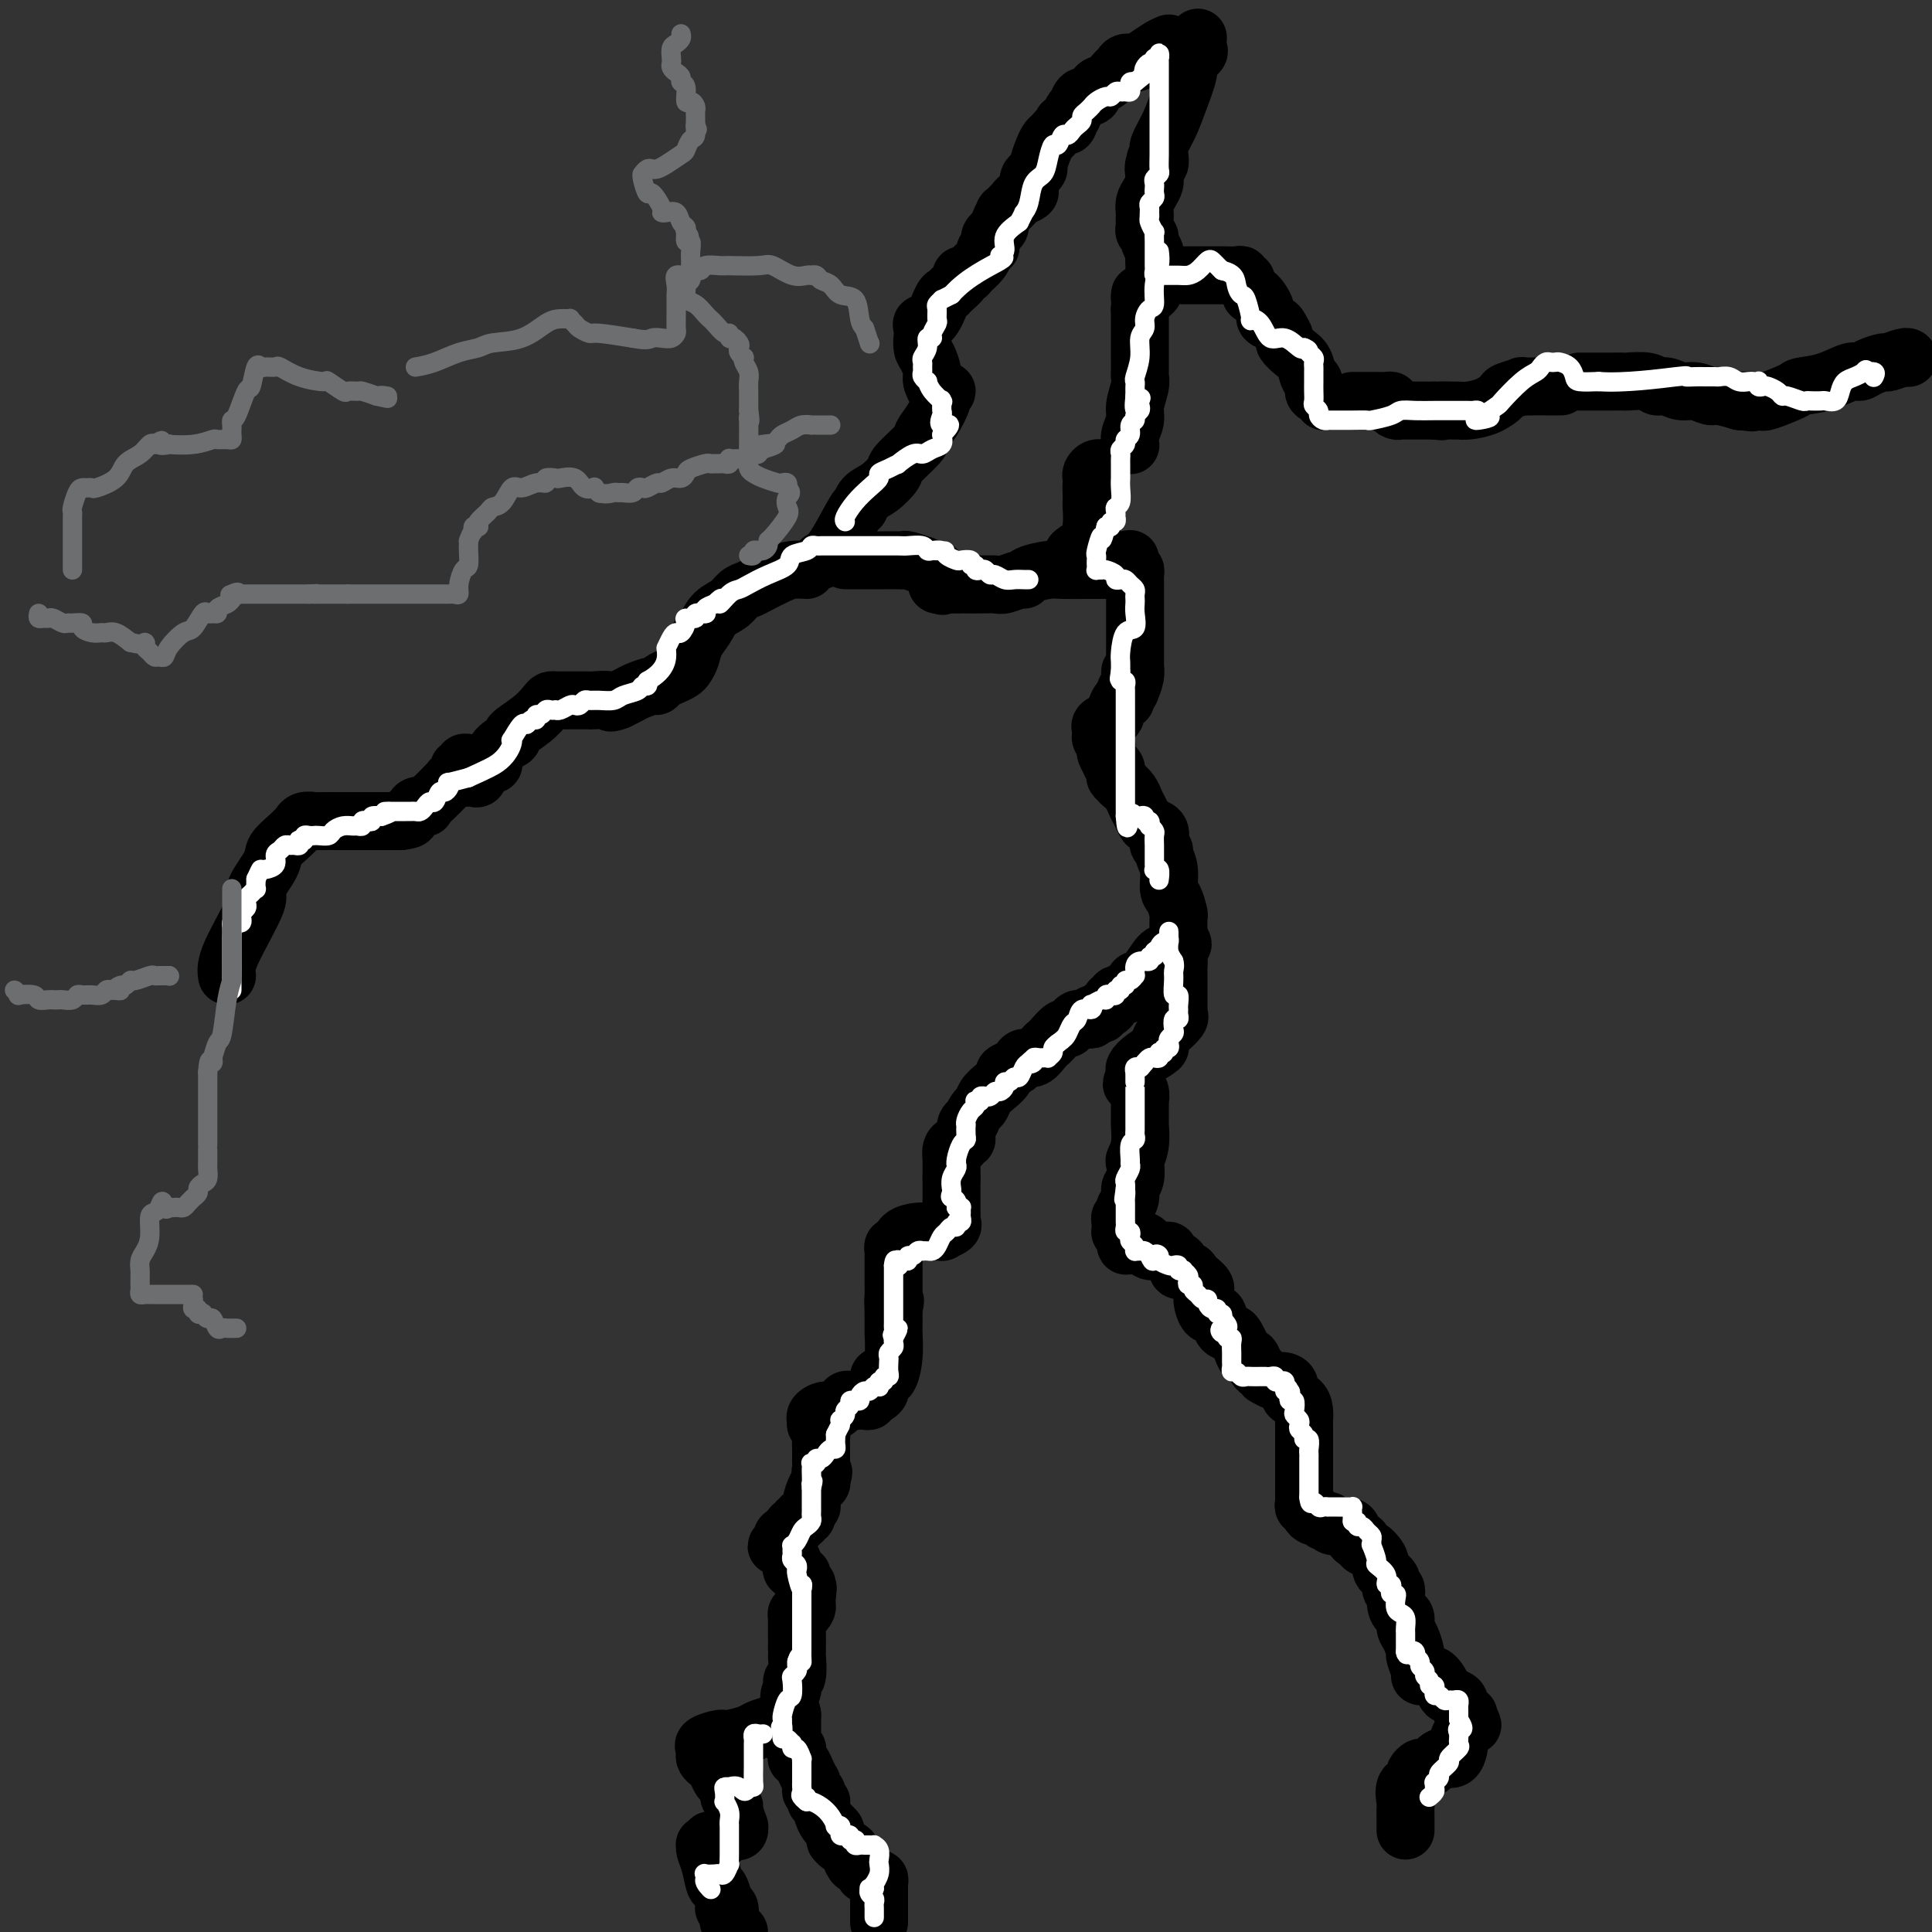 <svg viewBox='0 0 400 400' version='1.1' xmlns='http://www.w3.org/2000/svg' xmlns:xlink='http://www.w3.org/1999/xlink'><rect x="0" y="0" width="400" height="400" fill="#333333" stroke="none"/><g fill='none' stroke='#000000' stroke-width='12' stroke-linecap='round' stroke-linejoin='round'><path d='M182,398c0.000,-0.333 0.000,-0.667 0,-1c0.000,-0.333 0.000,-0.667 0,-1c0.000,-0.333 0.000,-0.667 0,-1'/><path d='M182,395c0.000,-0.642 0.000,-0.746 0,-1c-0.000,-0.254 -0.000,-0.659 0,-1c0.000,-0.341 0.001,-0.617 0,-1c-0.001,-0.383 -0.003,-0.872 0,-1c0.003,-0.128 0.012,0.105 0,0c-0.012,-0.105 -0.046,-0.549 0,-1c0.046,-0.451 0.171,-0.908 0,-1c-0.171,-0.092 -0.637,0.181 -1,0c-0.363,-0.181 -0.622,-0.817 -1,-1c-0.378,-0.183 -0.876,0.088 -1,0c-0.124,-0.088 0.126,-0.534 0,-1c-0.126,-0.466 -0.629,-0.951 -1,-1c-0.371,-0.049 -0.611,0.337 -1,0c-0.389,-0.337 -0.927,-1.396 -1,-2c-0.073,-0.604 0.320,-0.753 0,-1c-0.320,-0.247 -1.353,-0.591 -2,-1c-0.647,-0.409 -0.908,-0.883 -1,-1c-0.092,-0.117 -0.014,0.123 0,0c0.014,-0.123 -0.035,-0.610 0,-1c0.035,-0.390 0.153,-0.683 0,-1c-0.153,-0.317 -0.576,-0.659 -1,-1'/><path d='M172,378c-1.504,-1.685 -0.263,-0.398 0,0c0.263,0.398 -0.452,-0.092 -1,-1c-0.548,-0.908 -0.931,-2.233 -1,-3c-0.069,-0.767 0.174,-0.975 0,-1c-0.174,-0.025 -0.765,0.133 -1,0c-0.235,-0.133 -0.116,-0.556 0,-1c0.116,-0.444 0.227,-0.908 0,-1c-0.227,-0.092 -0.792,0.187 -1,0c-0.208,-0.187 -0.059,-0.841 0,-1c0.059,-0.159 0.027,0.175 0,0c-0.027,-0.175 -0.050,-0.860 0,-1c0.050,-0.140 0.171,0.265 0,0c-0.171,-0.265 -0.635,-1.198 -1,-2c-0.365,-0.802 -0.633,-1.472 -1,-2c-0.367,-0.528 -0.834,-0.915 -1,-1c-0.166,-0.085 -0.030,0.131 0,0c0.030,-0.131 -0.044,-0.608 0,-1c0.044,-0.392 0.208,-0.697 0,-1c-0.208,-0.303 -0.788,-0.603 -1,-1c-0.212,-0.397 -0.057,-0.893 0,-1c0.057,-0.107 0.015,0.173 0,0c-0.015,-0.173 -0.004,-0.799 0,-1c0.004,-0.201 0.001,0.023 0,0c-0.001,-0.023 -0.000,-0.292 0,-1c0.000,-0.708 0.000,-1.854 0,-3'/><path d='M164,355c-1.221,-4.568 -0.275,-4.487 0,-5c0.275,-0.513 -0.123,-1.620 0,-2c0.123,-0.380 0.765,-0.035 1,-1c0.235,-0.965 0.063,-3.242 0,-4c-0.063,-0.758 -0.018,0.003 0,-1c0.018,-1.003 0.008,-3.771 0,-5c-0.008,-1.229 -0.012,-0.921 0,-1c0.012,-0.079 0.042,-0.546 0,-1c-0.042,-0.454 -0.155,-0.895 0,-1c0.155,-0.105 0.578,0.127 1,0c0.422,-0.127 0.844,-0.611 1,-1c0.156,-0.389 0.044,-0.683 0,-1c-0.044,-0.317 -0.022,-0.659 0,-1'/><path d='M167,331c0.469,-3.892 0.141,-1.621 0,-1c-0.141,0.621 -0.094,-0.407 0,-1c0.094,-0.593 0.236,-0.751 0,-1c-0.236,-0.249 -0.852,-0.588 -1,-1c-0.148,-0.412 0.170,-0.898 0,-1c-0.170,-0.102 -0.829,0.180 -1,0c-0.171,-0.180 0.146,-0.821 0,-1c-0.146,-0.179 -0.756,0.106 -1,0c-0.244,-0.106 -0.122,-0.602 0,-1c0.122,-0.398 0.244,-0.699 0,-1c-0.244,-0.301 -0.853,-0.603 -1,-1c-0.147,-0.397 0.170,-0.890 0,-1c-0.170,-0.110 -0.826,0.164 -1,0c-0.174,-0.164 0.134,-0.765 0,-1c-0.134,-0.235 -0.710,-0.104 -1,0c-0.290,0.104 -0.294,0.183 0,0c0.294,-0.183 0.887,-0.626 1,-1c0.113,-0.374 -0.253,-0.678 0,-1c0.253,-0.322 1.127,-0.661 2,-1'/><path d='M164,317c0.244,-0.863 -0.146,-1.020 0,-1c0.146,0.020 0.828,0.216 1,0c0.172,-0.216 -0.165,-0.845 0,-1c0.165,-0.155 0.833,0.165 1,0c0.167,-0.165 -0.166,-0.816 0,-1c0.166,-0.184 0.832,0.098 1,0c0.168,-0.098 -0.161,-0.576 0,-1c0.161,-0.424 0.814,-0.792 1,-1c0.186,-0.208 -0.094,-0.255 0,-1c0.094,-0.745 0.561,-2.189 1,-3c0.439,-0.811 0.849,-0.987 1,-1c0.151,-0.013 0.043,0.139 0,0c-0.043,-0.139 -0.022,-0.570 0,-1'/><path d='M170,306c0.928,-1.881 0.249,-1.085 0,-1c-0.249,0.085 -0.067,-0.542 0,-1c0.067,-0.458 0.019,-0.747 0,-1c-0.019,-0.253 -0.009,-0.469 0,-1c0.009,-0.531 0.016,-1.376 0,-2c-0.016,-0.624 -0.057,-1.028 0,-2c0.057,-0.972 0.210,-2.512 0,-3c-0.210,-0.488 -0.782,0.075 -1,0c-0.218,-0.075 -0.081,-0.789 0,-1c0.081,-0.211 0.106,0.079 0,0c-0.106,-0.079 -0.342,-0.529 0,-1c0.342,-0.471 1.261,-0.963 2,-1c0.739,-0.037 1.298,0.383 2,0c0.702,-0.383 1.546,-1.567 2,-2c0.454,-0.433 0.518,-0.115 1,0c0.482,0.115 1.382,0.027 2,0c0.618,-0.027 0.953,0.007 1,0c0.047,-0.007 -0.194,-0.053 0,0c0.194,0.053 0.821,0.207 1,0c0.179,-0.207 -0.092,-0.773 0,-1c0.092,-0.227 0.546,-0.113 1,0'/><path d='M181,289c1.770,-0.872 1.195,-1.551 1,-2c-0.195,-0.449 -0.010,-0.666 0,-1c0.010,-0.334 -0.155,-0.783 0,-1c0.155,-0.217 0.630,-0.200 1,0c0.370,0.200 0.635,0.583 1,0c0.365,-0.583 0.830,-2.131 1,-4c0.170,-1.869 0.046,-4.059 0,-5c-0.046,-0.941 -0.012,-0.634 0,-1c0.012,-0.366 0.003,-1.406 0,-2c-0.003,-0.594 -0.001,-0.741 0,-1c0.001,-0.259 0.000,-0.629 0,-1'/><path d='M185,271c0.619,-2.894 0.166,-1.128 0,-1c-0.166,0.128 -0.044,-1.380 0,-2c0.044,-0.620 0.012,-0.351 0,-1c-0.012,-0.649 -0.003,-2.215 0,-3c0.003,-0.785 0.001,-0.789 0,-1c-0.001,-0.211 0.000,-0.630 0,-1c-0.000,-0.370 -0.001,-0.692 0,-1c0.001,-0.308 0.004,-0.603 0,-1c-0.004,-0.397 -0.014,-0.898 0,-1c0.014,-0.102 0.052,0.193 0,0c-0.052,-0.193 -0.196,-0.875 0,-1c0.196,-0.125 0.730,0.306 1,0c0.270,-0.306 0.277,-1.349 1,-2c0.723,-0.651 2.163,-0.909 3,-1c0.837,-0.091 1.072,-0.013 2,0c0.928,0.013 2.550,-0.038 3,0c0.450,0.038 -0.272,0.164 0,0c0.272,-0.164 1.537,-0.619 2,-1c0.463,-0.381 0.124,-0.687 0,-1c-0.124,-0.313 -0.033,-0.632 0,-1c0.033,-0.368 0.009,-0.784 0,-1c-0.009,-0.216 -0.002,-0.233 0,-1c0.002,-0.767 0.001,-2.283 0,-3c-0.001,-0.717 -0.000,-0.633 0,-1c0.000,-0.367 0.000,-1.183 0,-2'/><path d='M197,244c0.001,-2.081 0.003,-2.782 0,-3c-0.003,-0.218 -0.011,0.048 0,0c0.011,-0.048 0.040,-0.409 0,-1c-0.040,-0.591 -0.151,-1.412 0,-2c0.151,-0.588 0.562,-0.944 1,-1c0.438,-0.056 0.901,0.189 1,0c0.099,-0.189 -0.167,-0.810 0,-1c0.167,-0.190 0.766,0.052 1,0c0.234,-0.052 0.101,-0.399 0,-1c-0.101,-0.601 -0.172,-1.458 0,-2c0.172,-0.542 0.586,-0.771 1,-1'/><path d='M201,232c1.034,-2.439 1.620,-2.537 2,-3c0.380,-0.463 0.553,-1.290 1,-2c0.447,-0.710 1.166,-1.303 2,-2c0.834,-0.697 1.781,-1.497 2,-2c0.219,-0.503 -0.289,-0.707 0,-1c0.289,-0.293 1.377,-0.674 2,-1c0.623,-0.326 0.783,-0.599 1,-1c0.217,-0.401 0.491,-0.932 1,-1c0.509,-0.068 1.253,0.328 2,0c0.747,-0.328 1.495,-1.379 2,-2c0.505,-0.621 0.765,-0.810 1,-1c0.235,-0.190 0.444,-0.380 1,-1c0.556,-0.620 1.458,-1.669 2,-2c0.542,-0.331 0.722,0.054 1,0c0.278,-0.054 0.653,-0.549 1,-1c0.347,-0.451 0.665,-0.857 1,-1c0.335,-0.143 0.686,-0.023 1,0c0.314,0.023 0.591,-0.050 1,0c0.409,0.050 0.949,0.224 1,0c0.051,-0.224 -0.389,-0.847 0,-1c0.389,-0.153 1.606,0.165 2,0c0.394,-0.165 -0.034,-0.814 0,-1c0.034,-0.186 0.530,0.090 1,0c0.470,-0.090 0.913,-0.546 1,-1c0.087,-0.454 -0.184,-0.906 0,-1c0.184,-0.094 0.823,0.171 1,0c0.177,-0.171 -0.106,-0.777 0,-1c0.106,-0.223 0.602,-0.064 1,0c0.398,0.064 0.699,0.032 1,0'/><path d='M233,206c3.127,-2.255 0.444,-1.393 0,-1c-0.444,0.393 1.350,0.316 2,0c0.650,-0.316 0.156,-0.870 0,-1c-0.156,-0.130 0.027,0.163 0,0c-0.027,-0.163 -0.262,-0.782 0,-1c0.262,-0.218 1.023,-0.035 2,-1c0.977,-0.965 2.171,-3.079 3,-4c0.829,-0.921 1.294,-0.650 2,-1c0.706,-0.350 1.653,-1.321 2,-2c0.347,-0.679 0.093,-1.068 0,-1c-0.093,0.068 -0.027,0.591 0,1c0.027,0.409 0.013,0.705 0,1'/><path d='M244,196c1.702,-1.435 0.456,-0.024 0,1c-0.456,1.024 -0.122,1.661 0,2c0.122,0.339 0.033,0.381 0,1c-0.033,0.619 -0.009,1.815 0,2c0.009,0.185 0.002,-0.641 0,0c-0.002,0.641 0.001,2.748 0,4c-0.001,1.252 -0.007,1.649 0,2c0.007,0.351 0.028,0.656 0,1c-0.028,0.344 -0.103,0.726 0,1c0.103,0.274 0.384,0.440 0,1c-0.384,0.560 -1.433,1.515 -2,2c-0.567,0.485 -0.653,0.501 -1,1c-0.347,0.499 -0.955,1.482 -1,2c-0.045,0.518 0.471,0.573 0,1c-0.471,0.427 -1.930,1.228 -3,2c-1.070,0.772 -1.749,1.516 -2,2c-0.251,0.484 -0.072,0.710 0,1c0.072,0.290 0.036,0.645 0,1'/><path d='M235,223c-1.376,2.339 -0.316,1.187 0,1c0.316,-0.187 -0.111,0.592 0,1c0.111,0.408 0.762,0.446 1,1c0.238,0.554 0.064,1.623 0,2c-0.064,0.377 -0.016,0.061 0,0c0.016,-0.061 0.001,0.135 0,1c-0.001,0.865 0.014,2.401 0,3c-0.014,0.599 -0.055,0.261 0,1c0.055,0.739 0.207,2.554 0,4c-0.207,1.446 -0.772,2.522 -1,3c-0.228,0.478 -0.117,0.356 0,1c0.117,0.644 0.242,2.053 0,3c-0.242,0.947 -0.850,1.433 -1,2c-0.150,0.567 0.157,1.214 0,2c-0.157,0.786 -0.778,1.713 -1,2c-0.222,0.287 -0.045,-0.064 0,0c0.045,0.064 -0.040,0.542 0,1c0.040,0.458 0.207,0.897 0,1c-0.207,0.103 -0.788,-0.130 -1,0c-0.212,0.130 -0.054,0.623 0,1c0.054,0.377 0.004,0.637 0,1c-0.004,0.363 0.037,0.828 0,1c-0.037,0.172 -0.154,0.049 0,0c0.154,-0.049 0.577,-0.025 1,0'/><path d='M233,255c-0.153,5.194 0.466,2.179 1,1c0.534,-1.179 0.983,-0.522 1,0c0.017,0.522 -0.399,0.911 0,1c0.399,0.089 1.613,-0.120 2,0c0.387,0.120 -0.051,0.568 0,1c0.051,0.432 0.592,0.847 1,1c0.408,0.153 0.682,0.044 1,0c0.318,-0.044 0.681,-0.023 1,0c0.319,0.023 0.594,0.047 1,0c0.406,-0.047 0.944,-0.166 1,0c0.056,0.166 -0.371,0.618 0,1c0.371,0.382 1.538,0.694 2,1c0.462,0.306 0.218,0.607 0,1c-0.218,0.393 -0.409,0.879 0,1c0.409,0.121 1.418,-0.121 2,0c0.582,0.121 0.738,0.606 1,1c0.262,0.394 0.631,0.697 1,1'/><path d='M248,265c2.517,1.972 1.308,1.901 1,3c-0.308,1.099 0.285,3.369 1,4c0.715,0.631 1.554,-0.375 2,0c0.446,0.375 0.501,2.133 1,3c0.499,0.867 1.443,0.843 2,1c0.557,0.157 0.727,0.494 1,1c0.273,0.506 0.650,1.182 1,2c0.350,0.818 0.672,1.778 1,2c0.328,0.222 0.663,-0.294 1,0c0.337,0.294 0.677,1.398 1,2c0.323,0.602 0.629,0.701 1,1c0.371,0.299 0.806,0.798 1,1c0.194,0.202 0.146,0.106 0,0c-0.146,-0.106 -0.389,-0.223 0,0c0.389,0.223 1.409,0.785 2,1c0.591,0.215 0.753,0.084 1,0c0.247,-0.084 0.578,-0.122 1,0c0.422,0.122 0.936,0.404 1,1c0.064,0.596 -0.323,1.505 0,2c0.323,0.495 1.354,0.575 2,1c0.646,0.425 0.905,1.193 1,2c0.095,0.807 0.025,1.652 0,2c-0.025,0.348 -0.007,0.197 0,1c0.007,0.803 0.002,2.558 0,3c-0.002,0.442 -0.000,-0.428 0,0c0.000,0.428 0.000,2.156 0,3c-0.000,0.844 -0.000,0.804 0,1c0.000,0.196 0.000,0.627 0,1c-0.000,0.373 -0.000,0.686 0,1'/><path d='M270,304c-0.000,2.262 -0.000,1.915 0,2c0.000,0.085 0.000,0.600 0,1c-0.000,0.400 -0.001,0.686 0,1c0.001,0.314 0.004,0.658 0,1c-0.004,0.342 -0.016,0.683 0,1c0.016,0.317 0.060,0.611 0,1c-0.060,0.389 -0.223,0.874 0,1c0.223,0.126 0.833,-0.106 1,0c0.167,0.106 -0.109,0.551 0,1c0.109,0.449 0.603,0.904 1,1c0.397,0.096 0.696,-0.166 1,0c0.304,0.166 0.614,0.762 1,1c0.386,0.238 0.850,0.119 1,0c0.150,-0.119 -0.013,-0.240 0,0c0.013,0.240 0.202,0.839 1,1c0.798,0.161 2.204,-0.115 3,0c0.796,0.115 0.982,0.622 1,1c0.018,0.378 -0.133,0.626 0,1c0.133,0.374 0.551,0.873 1,1c0.449,0.127 0.929,-0.120 1,0c0.071,0.120 -0.265,0.606 0,1c0.265,0.394 1.133,0.697 2,1'/><path d='M284,321c2.338,2.058 1.683,3.202 2,4c0.317,0.798 1.604,1.250 2,2c0.396,0.750 -0.100,1.797 0,2c0.100,0.203 0.797,-0.437 1,0c0.203,0.437 -0.086,1.950 0,3c0.086,1.050 0.549,1.637 1,2c0.451,0.363 0.890,0.501 1,1c0.110,0.499 -0.110,1.360 0,2c0.110,0.640 0.551,1.061 1,2c0.449,0.939 0.907,2.396 1,3c0.093,0.604 -0.180,0.355 0,1c0.180,0.645 0.812,2.183 1,3c0.188,0.817 -0.067,0.912 0,1c0.067,0.088 0.457,0.170 1,0c0.543,-0.170 1.241,-0.593 2,0c0.759,0.593 1.581,2.200 2,3c0.419,0.800 0.437,0.793 1,1c0.563,0.207 1.671,0.629 2,1c0.329,0.371 -0.122,0.691 0,1c0.122,0.309 0.816,0.609 1,1c0.184,0.391 -0.143,0.875 0,1c0.143,0.125 0.755,-0.107 1,0c0.245,0.107 0.122,0.554 0,1'/><path d='M304,356c1.592,1.742 0.571,1.095 0,1c-0.571,-0.095 -0.691,0.360 -1,1c-0.309,0.640 -0.808,1.464 -1,2c-0.192,0.536 -0.079,0.784 0,1c0.079,0.216 0.123,0.400 0,1c-0.123,0.600 -0.414,1.614 -1,2c-0.586,0.386 -1.466,0.142 -2,0c-0.534,-0.142 -0.720,-0.182 -1,0c-0.280,0.182 -0.653,0.588 -1,1c-0.347,0.412 -0.668,0.831 -1,1c-0.332,0.169 -0.675,0.087 -1,0c-0.325,-0.087 -0.630,-0.180 -1,0c-0.370,0.180 -0.803,0.633 -1,1c-0.197,0.367 -0.158,0.646 0,1c0.158,0.354 0.435,0.781 0,1c-0.435,0.219 -1.581,0.230 -2,1c-0.419,0.770 -0.112,2.300 0,3c0.112,0.700 0.030,0.569 0,1c-0.030,0.431 -0.008,1.422 0,2c0.008,0.578 0.002,0.743 0,1c-0.002,0.257 -0.001,0.608 0,1c0.001,0.392 0.000,0.826 0,1c-0.000,0.174 -0.000,0.087 0,0'/><path d='M160,357c-1.153,0.341 -2.306,0.683 -3,1c-0.694,0.317 -0.928,0.610 -2,1c-1.072,0.390 -2.981,0.878 -4,1c-1.019,0.122 -1.150,-0.122 -2,0c-0.850,0.122 -2.421,0.610 -3,1c-0.579,0.390 -0.166,0.681 0,1c0.166,0.319 0.086,0.666 0,1c-0.086,0.334 -0.178,0.654 0,1c0.178,0.346 0.626,0.719 1,1c0.374,0.281 0.675,0.470 1,1c0.325,0.530 0.676,1.402 1,2c0.324,0.598 0.623,0.923 1,1c0.377,0.077 0.832,-0.095 1,0c0.168,0.095 0.048,0.456 0,1c-0.048,0.544 -0.024,1.272 0,2'/><path d='M151,372c1.017,2.144 1.058,2.004 1,2c-0.058,-0.004 -0.215,0.129 0,1c0.215,0.871 0.801,2.480 1,3c0.199,0.520 0.009,-0.049 0,0c-0.009,0.049 0.161,0.716 0,1c-0.161,0.284 -0.655,0.185 -1,0c-0.345,-0.185 -0.541,-0.456 -1,0c-0.459,0.456 -1.180,1.638 -2,2c-0.820,0.362 -1.737,-0.097 -2,0c-0.263,0.097 0.129,0.751 0,1c-0.129,0.249 -0.778,0.092 -1,0c-0.222,-0.092 -0.018,-0.118 0,0c0.018,0.118 -0.149,0.382 0,1c0.149,0.618 0.615,1.591 1,3c0.385,1.409 0.691,3.254 1,4c0.309,0.746 0.622,0.394 1,1c0.378,0.606 0.820,2.169 1,3c0.180,0.831 0.099,0.929 0,1c-0.099,0.071 -0.217,0.116 0,0c0.217,-0.116 0.770,-0.392 1,0c0.230,0.392 0.139,1.452 0,2c-0.139,0.548 -0.325,0.585 0,1c0.325,0.415 1.163,1.207 2,2'/><path d='M244,193c-0.022,-1.237 -0.043,-2.473 0,-3c0.043,-0.527 0.151,-0.344 0,-1c-0.151,-0.656 -0.561,-2.150 -1,-3c-0.439,-0.850 -0.906,-1.054 -1,-2c-0.094,-0.946 0.185,-2.634 0,-4c-0.185,-1.366 -0.832,-2.411 -1,-3c-0.168,-0.589 0.144,-0.721 0,-1c-0.144,-0.279 -0.746,-0.704 -1,-1c-0.254,-0.296 -0.162,-0.464 0,-1c0.162,-0.536 0.394,-1.442 0,-2c-0.394,-0.558 -1.414,-0.768 -2,-1c-0.586,-0.232 -0.737,-0.485 -1,-1c-0.263,-0.515 -0.637,-1.293 -1,-2c-0.363,-0.707 -0.713,-1.344 -1,-2c-0.287,-0.656 -0.511,-1.330 -1,-2c-0.489,-0.670 -1.245,-1.335 -2,-2'/><path d='M232,162c-1.459,-2.034 -1.108,-1.117 -1,-1c0.108,0.117 -0.027,-0.564 0,-1c0.027,-0.436 0.217,-0.628 0,-1c-0.217,-0.372 -0.842,-0.926 -1,-1c-0.158,-0.074 0.150,0.331 0,0c-0.150,-0.331 -0.758,-1.398 -1,-2c-0.242,-0.602 -0.117,-0.739 0,-1c0.117,-0.261 0.226,-0.647 0,-1c-0.226,-0.353 -0.786,-0.672 -1,-1c-0.214,-0.328 -0.082,-0.666 0,-1c0.082,-0.334 0.112,-0.666 0,-1c-0.112,-0.334 -0.367,-0.672 0,-1c0.367,-0.328 1.356,-0.647 2,-1c0.644,-0.353 0.943,-0.739 1,-1c0.057,-0.261 -0.129,-0.398 0,-1c0.129,-0.602 0.574,-1.671 1,-2c0.426,-0.329 0.832,0.081 1,0c0.168,-0.081 0.098,-0.652 0,-1c-0.098,-0.348 -0.222,-0.472 0,-1c0.222,-0.528 0.792,-1.461 1,-2c0.208,-0.539 0.056,-0.684 0,-1c-0.056,-0.316 -0.016,-0.805 0,-1c0.016,-0.195 0.008,-0.098 0,0'/><path d='M234,143c0.423,-1.059 0.845,-2.119 1,-3c0.155,-0.881 0.041,-1.584 0,-2c-0.041,-0.416 -0.011,-0.546 0,-1c0.011,-0.454 0.003,-1.234 0,-2c-0.003,-0.766 -0.001,-1.518 0,-2c0.001,-0.482 0.000,-0.693 0,-1c-0.000,-0.307 -0.000,-0.711 0,-1c0.000,-0.289 0.000,-0.462 0,-1c-0.000,-0.538 -0.000,-1.440 0,-2c0.000,-0.560 0.000,-0.776 0,-1c-0.000,-0.224 -0.000,-0.456 0,-1c0.000,-0.544 0.000,-1.402 0,-2c-0.000,-0.598 -0.000,-0.937 0,-1c0.000,-0.063 0.001,0.151 0,0c-0.001,-0.151 -0.003,-0.668 0,-1c0.003,-0.332 0.011,-0.481 0,-1c-0.011,-0.519 -0.041,-1.409 0,-2c0.041,-0.591 0.155,-0.883 0,-1c-0.155,-0.117 -0.577,-0.058 -1,0'/><path d='M234,118c-0.013,-4.033 -0.044,-1.617 0,-1c0.044,0.617 0.163,-0.567 0,-1c-0.163,-0.433 -0.609,-0.116 -1,0c-0.391,0.116 -0.727,0.032 -1,0c-0.273,-0.032 -0.484,-0.011 -1,0c-0.516,0.011 -1.335,0.013 -2,0c-0.665,-0.013 -1.174,-0.042 -2,0c-0.826,0.042 -1.970,0.155 -3,0c-1.030,-0.155 -1.948,-0.578 -2,-1c-0.052,-0.422 0.760,-0.842 1,-1c0.240,-0.158 -0.093,-0.053 0,0c0.093,0.053 0.613,0.053 1,0c0.387,-0.053 0.639,-0.161 1,-1c0.361,-0.839 0.829,-2.410 1,-4c0.171,-1.590 0.046,-3.200 0,-4c-0.046,-0.800 -0.012,-0.792 0,-1c0.012,-0.208 0.003,-0.633 0,-1c-0.003,-0.367 -0.001,-0.676 0,-1c0.001,-0.324 0.000,-0.662 0,-1'/><path d='M226,101c0.310,-2.273 0.086,-0.455 0,0c-0.086,0.455 -0.033,-0.452 0,-1c0.033,-0.548 0.048,-0.735 0,-1c-0.048,-0.265 -0.157,-0.607 0,-1c0.157,-0.393 0.581,-0.837 1,-1c0.419,-0.163 0.834,-0.047 1,0c0.166,0.047 0.083,0.023 0,0'/><path d='M234,92c0.033,0.152 0.065,0.304 0,0c-0.065,-0.304 -0.228,-1.066 0,-2c0.228,-0.934 0.846,-2.042 1,-3c0.154,-0.958 -0.155,-1.766 0,-3c0.155,-1.234 0.774,-2.893 1,-4c0.226,-1.107 0.061,-1.662 0,-2c-0.061,-0.338 -0.016,-0.460 0,-1c0.016,-0.540 0.004,-1.499 0,-3c-0.004,-1.501 -0.001,-3.544 0,-4c0.001,-0.456 0.000,0.673 0,0c-0.000,-0.673 -0.000,-3.150 0,-4c0.000,-0.850 0.000,-0.075 0,0c-0.000,0.075 -0.000,-0.550 0,-1c0.000,-0.450 0.000,-0.725 0,-1'/><path d='M236,64c0.250,-4.801 -0.127,-2.802 0,-2c0.127,0.802 0.756,0.408 1,0c0.244,-0.408 0.104,-0.830 0,-1c-0.104,-0.170 -0.171,-0.087 0,0c0.171,0.087 0.582,0.177 1,0c0.418,-0.177 0.844,-0.621 1,-1c0.156,-0.379 0.042,-0.693 0,-1c-0.042,-0.307 -0.011,-0.606 0,-1c0.011,-0.394 0.003,-0.883 0,-1c-0.003,-0.117 0.000,0.138 0,0c-0.000,-0.138 -0.004,-0.671 0,-1c0.004,-0.329 0.016,-0.455 0,-1c-0.016,-0.545 -0.061,-1.508 0,-2c0.061,-0.492 0.226,-0.513 0,-1c-0.226,-0.487 -0.845,-1.440 -1,-2c-0.155,-0.560 0.155,-0.728 0,-1c-0.155,-0.272 -0.773,-0.650 -1,-1c-0.227,-0.350 -0.061,-0.674 0,-1c0.061,-0.326 0.019,-0.653 0,-1c-0.019,-0.347 -0.015,-0.712 0,-1c0.015,-0.288 0.043,-0.497 0,-1c-0.043,-0.503 -0.155,-1.301 0,-2c0.155,-0.699 0.577,-1.301 1,-2c0.423,-0.699 0.845,-1.497 1,-2c0.155,-0.503 0.042,-0.712 0,-1c-0.042,-0.288 -0.012,-0.654 0,-1c0.012,-0.346 0.006,-0.673 0,-1'/><path d='M239,35c0.480,-4.418 0.180,-0.964 0,0c-0.180,0.964 -0.238,-0.562 0,-1c0.238,-0.438 0.773,0.213 1,0c0.227,-0.213 0.146,-1.290 0,-2c-0.146,-0.710 -0.356,-1.054 0,-2c0.356,-0.946 1.280,-2.495 2,-4c0.720,-1.505 1.237,-2.965 2,-5c0.763,-2.035 1.774,-4.644 2,-6c0.226,-1.356 -0.332,-1.460 0,-2c0.332,-0.540 1.553,-1.516 2,-2c0.447,-0.484 0.120,-0.477 0,-1c-0.120,-0.523 -0.034,-1.578 0,-2c0.034,-0.422 0.017,-0.211 0,0'/><path d='M245,57c0.817,-0.000 1.634,-0.000 2,0c0.366,0.000 0.279,0.000 1,0c0.721,-0.000 2.248,-0.000 3,0c0.752,0.000 0.730,0.000 1,0c0.270,-0.000 0.833,-0.001 1,0c0.167,0.001 -0.061,0.004 0,0c0.061,-0.004 0.413,-0.016 1,0c0.587,0.016 1.410,0.060 2,0c0.590,-0.060 0.946,-0.223 1,0c0.054,0.223 -0.196,0.833 0,1c0.196,0.167 0.836,-0.110 1,0c0.164,0.110 -0.148,0.607 0,1c0.148,0.393 0.757,0.684 1,1c0.243,0.316 0.122,0.658 0,1'/><path d='M259,61c0.407,0.465 0.423,-0.371 1,0c0.577,0.371 1.714,1.949 2,3c0.286,1.051 -0.279,1.576 0,2c0.279,0.424 1.401,0.747 2,1c0.599,0.253 0.675,0.437 1,1c0.325,0.563 0.899,1.507 1,2c0.101,0.493 -0.270,0.537 0,1c0.270,0.463 1.182,1.346 2,2c0.818,0.654 1.542,1.078 2,2c0.458,0.922 0.648,2.342 1,3c0.352,0.658 0.865,0.555 1,1c0.135,0.445 -0.108,1.439 0,2c0.108,0.561 0.568,0.690 1,1c0.432,0.310 0.838,0.803 1,1c0.162,0.197 0.081,0.099 0,0'/><path d='M280,83c0.222,0.000 0.444,0.000 1,0c0.556,-0.000 1.445,-0.001 2,0c0.555,0.001 0.775,0.003 1,0c0.225,-0.003 0.456,-0.011 1,0c0.544,0.011 1.403,0.041 2,0c0.597,-0.041 0.932,-0.155 1,0c0.068,0.155 -0.131,0.577 0,1c0.131,0.423 0.593,0.845 1,1c0.407,0.155 0.761,0.041 1,0c0.239,-0.041 0.365,-0.011 1,0c0.635,0.011 1.778,0.003 2,0c0.222,-0.003 -0.479,-0.001 0,0c0.479,0.001 2.137,0.000 3,0c0.863,-0.000 0.932,-0.000 1,0'/><path d='M297,85c2.686,0.309 0.900,0.081 1,0c0.100,-0.081 2.087,-0.014 3,0c0.913,0.014 0.753,-0.023 1,0c0.247,0.023 0.901,0.108 2,0c1.099,-0.108 2.642,-0.407 4,-1c1.358,-0.593 2.531,-1.479 3,-2c0.469,-0.521 0.234,-0.675 1,-1c0.766,-0.325 2.533,-0.819 3,-1c0.467,-0.181 -0.365,-0.048 0,0c0.365,0.048 1.926,0.013 3,0c1.074,-0.013 1.659,-0.003 2,0c0.341,0.003 0.438,0.001 1,0c0.562,-0.001 1.589,-0.000 2,0c0.411,0.000 0.205,0.000 0,0'/><path d='M327,79c0.014,0.000 0.028,0.000 1,0c0.972,-0.000 2.901,-0.001 4,0c1.099,0.001 1.369,0.004 2,0c0.631,-0.004 1.624,-0.016 2,0c0.376,0.016 0.134,0.061 1,0c0.866,-0.061 2.839,-0.228 4,0c1.161,0.228 1.509,0.850 2,1c0.491,0.150 1.126,-0.171 2,0c0.874,0.171 1.986,0.834 3,1c1.014,0.166 1.928,-0.166 3,0c1.072,0.166 2.301,0.829 3,1c0.699,0.171 0.868,-0.150 2,0c1.132,0.150 3.228,0.771 4,1c0.772,0.229 0.221,0.065 0,0c-0.221,-0.065 -0.110,-0.033 0,0'/><path d='M360,83c5.161,0.626 1.565,0.193 1,0c-0.565,-0.193 1.901,-0.144 3,0c1.099,0.144 0.830,0.385 2,0c1.170,-0.385 3.780,-1.395 5,-2c1.220,-0.605 1.049,-0.806 2,-1c0.951,-0.194 3.022,-0.382 5,-1c1.978,-0.618 3.862,-1.667 5,-2c1.138,-0.333 1.531,0.051 2,0c0.469,-0.051 1.015,-0.535 2,-1c0.985,-0.465 2.407,-0.909 3,-1c0.593,-0.091 0.355,0.171 1,0c0.645,-0.171 2.174,-0.777 3,-1c0.826,-0.223 0.950,-0.064 1,0c0.050,0.064 0.025,0.032 0,0'/><path d='M395,74c0.000,0.000 0.100,0.100 0.1,0.1'/><path d='M170,116c0.842,-0.492 1.684,-0.984 3,-3c1.316,-2.016 3.106,-5.556 4,-7c0.894,-1.444 0.891,-0.794 1,-1c0.109,-0.206 0.331,-1.270 1,-2c0.669,-0.730 1.786,-1.126 3,-2c1.214,-0.874 2.527,-2.228 3,-3c0.473,-0.772 0.106,-0.964 1,-2c0.894,-1.036 3.047,-2.918 4,-4c0.953,-1.082 0.705,-1.366 1,-2c0.295,-0.634 1.133,-1.620 2,-3c0.867,-1.380 1.764,-3.155 2,-4c0.236,-0.845 -0.188,-0.761 0,-1c0.188,-0.239 0.990,-0.802 1,-1c0.010,-0.198 -0.770,-0.033 -1,0c-0.230,0.033 0.092,-0.068 0,0c-0.092,0.068 -0.598,0.305 -1,0c-0.402,-0.305 -0.701,-1.153 -1,-2'/><path d='M193,79c-0.265,-0.913 0.072,-1.195 0,-2c-0.072,-0.805 -0.555,-2.131 -1,-3c-0.445,-0.869 -0.853,-1.280 -1,-2c-0.147,-0.720 -0.034,-1.748 0,-2c0.034,-0.252 -0.012,0.272 0,0c0.012,-0.272 0.084,-1.340 0,-2c-0.084,-0.660 -0.322,-0.911 0,-1c0.322,-0.089 1.204,-0.016 2,-1c0.796,-0.984 1.505,-3.024 2,-4c0.495,-0.976 0.777,-0.888 1,-1c0.223,-0.112 0.387,-0.425 1,-1c0.613,-0.575 1.673,-1.413 2,-2c0.327,-0.587 -0.080,-0.921 0,-1c0.080,-0.079 0.647,0.099 1,0c0.353,-0.099 0.491,-0.474 1,-1c0.509,-0.526 1.390,-1.202 2,-2c0.610,-0.798 0.948,-1.716 1,-2c0.052,-0.284 -0.182,0.068 0,0c0.182,-0.068 0.780,-0.557 1,-1c0.220,-0.443 0.063,-0.841 0,-1c-0.063,-0.159 -0.031,-0.080 0,0'/><path d='M242,9c-0.552,0.228 -1.104,0.457 -2,1c-0.896,0.543 -2.137,1.401 -3,2c-0.863,0.599 -1.347,0.938 -2,1c-0.653,0.062 -1.474,-0.154 -2,0c-0.526,0.154 -0.756,0.676 -1,1c-0.244,0.324 -0.503,0.449 -1,1c-0.497,0.551 -1.233,1.529 -2,2c-0.767,0.471 -1.563,0.437 -2,1c-0.437,0.563 -0.513,1.723 -1,2c-0.487,0.277 -1.385,-0.329 -2,0c-0.615,0.329 -0.948,1.593 -1,2c-0.052,0.407 0.178,-0.044 0,0c-0.178,0.044 -0.765,0.584 -1,1c-0.235,0.416 -0.117,0.708 0,1'/><path d='M222,24c-3.329,2.478 -1.651,1.174 -1,1c0.651,-0.174 0.277,0.781 0,1c-0.277,0.219 -0.456,-0.299 -1,0c-0.544,0.299 -1.451,1.414 -2,2c-0.549,0.586 -0.738,0.644 -1,1c-0.262,0.356 -0.596,1.012 -1,2c-0.404,0.988 -0.879,2.310 -1,3c-0.121,0.690 0.113,0.748 0,1c-0.113,0.252 -0.573,0.698 -1,1c-0.427,0.302 -0.820,0.461 -1,1c-0.180,0.539 -0.147,1.459 0,2c0.147,0.541 0.408,0.703 0,1c-0.408,0.297 -1.486,0.727 -2,1c-0.514,0.273 -0.463,0.388 -1,1c-0.537,0.612 -1.663,1.722 -2,2c-0.337,0.278 0.116,-0.276 0,0c-0.116,0.276 -0.802,1.383 -1,2c-0.198,0.617 0.090,0.743 0,1c-0.090,0.257 -0.560,0.643 -1,1c-0.440,0.357 -0.850,0.683 -1,1c-0.150,0.317 -0.040,0.624 0,1c0.040,0.376 0.012,0.822 0,1c-0.012,0.178 -0.006,0.089 0,0'/><path d='M205,51c0.000,0.000 0.100,0.100 0.1,0.1'/><path d='M175,116c1.492,-0.000 2.985,-0.000 4,0c1.015,0.000 1.554,0.000 2,0c0.446,-0.000 0.800,-0.001 1,0c0.200,0.001 0.248,0.004 1,0c0.752,-0.004 2.210,-0.016 3,0c0.790,0.016 0.912,0.061 1,0c0.088,-0.061 0.143,-0.227 1,0c0.857,0.227 2.517,0.849 3,1c0.483,0.151 -0.210,-0.167 0,0c0.210,0.167 1.323,0.819 2,1c0.677,0.181 0.916,-0.109 1,0c0.084,0.109 0.012,0.617 0,1c-0.012,0.383 0.035,0.642 0,1c-0.035,0.358 -0.153,0.817 0,1c0.153,0.183 0.576,0.092 1,0'/><path d='M195,121c0.528,0.619 -0.151,0.166 0,0c0.151,-0.166 1.133,-0.045 2,0c0.867,0.045 1.621,0.013 2,0c0.379,-0.013 0.385,-0.007 1,0c0.615,0.007 1.839,0.017 3,0c1.161,-0.017 2.259,-0.060 3,0c0.741,0.060 1.126,0.222 2,0c0.874,-0.222 2.238,-0.830 3,-1c0.762,-0.170 0.922,0.098 1,0c0.078,-0.098 0.074,-0.562 1,-1c0.926,-0.438 2.781,-0.849 4,-1c1.219,-0.151 1.801,-0.040 3,0c1.199,0.040 3.015,0.011 5,0c1.985,-0.011 4.139,-0.003 5,0c0.861,0.003 0.431,0.002 0,0'/><path d='M230,118c0.000,0.000 0.100,0.100 0.1,0.1'/><path d='M167,118c-1.037,-0.059 -2.074,-0.119 -3,0c-0.926,0.119 -1.742,0.416 -3,1c-1.258,0.584 -2.960,1.454 -4,2c-1.040,0.546 -1.419,0.768 -2,1c-0.581,0.232 -1.364,0.474 -2,1c-0.636,0.526 -1.126,1.338 -2,2c-0.874,0.662 -2.132,1.175 -3,2c-0.868,0.825 -1.345,1.961 -2,3c-0.655,1.039 -1.488,1.980 -2,3c-0.512,1.020 -0.704,2.118 -1,3c-0.296,0.882 -0.696,1.547 -1,2c-0.304,0.453 -0.514,0.695 -1,1c-0.486,0.305 -1.250,0.673 -2,1c-0.750,0.327 -1.485,0.612 -2,1c-0.515,0.388 -0.809,0.877 -1,1c-0.191,0.123 -0.278,-0.122 -1,0c-0.722,0.122 -2.079,0.610 -3,1c-0.921,0.390 -1.406,0.683 -2,1c-0.594,0.317 -1.297,0.659 -2,1'/><path d='M128,145c-2.295,0.928 -1.533,0.249 -2,0c-0.467,-0.249 -2.162,-0.067 -3,0c-0.838,0.067 -0.820,0.018 -1,0c-0.180,-0.018 -0.559,-0.005 -1,0c-0.441,0.005 -0.944,0.001 -1,0c-0.056,-0.001 0.336,-0.000 0,0c-0.336,0.000 -1.400,-0.000 -2,0c-0.600,0.000 -0.737,0.002 -1,0c-0.263,-0.002 -0.652,-0.006 -1,0c-0.348,0.006 -0.655,0.023 -1,0c-0.345,-0.023 -0.727,-0.084 -1,0c-0.273,0.084 -0.437,0.314 -1,1c-0.563,0.686 -1.524,1.827 -3,3c-1.476,1.173 -3.465,2.377 -4,3c-0.535,0.623 0.386,0.666 0,1c-0.386,0.334 -2.078,0.959 -3,2c-0.922,1.041 -1.073,2.500 -1,3c0.073,0.500 0.369,0.043 0,0c-0.369,-0.043 -1.404,0.328 -2,1c-0.596,0.672 -0.752,1.644 -1,2c-0.248,0.356 -0.589,0.095 -1,0c-0.411,-0.095 -0.894,-0.026 -1,0c-0.106,0.026 0.164,0.007 0,0c-0.164,-0.007 -0.761,-0.002 -1,0c-0.239,0.002 -0.119,0.001 0,0'/><path d='M47,202c-0.167,-1.036 -0.334,-2.073 1,-5c1.334,-2.927 4.171,-7.746 5,-10c0.829,-2.254 -0.348,-1.943 0,-3c0.348,-1.057 2.222,-3.484 3,-5c0.778,-1.516 0.459,-2.123 1,-3c0.541,-0.877 1.942,-2.025 3,-3c1.058,-0.975 1.772,-1.778 2,-2c0.228,-0.222 -0.029,0.137 0,0c0.029,-0.137 0.345,-0.769 1,-1c0.655,-0.231 1.651,-0.062 2,0c0.349,0.062 0.052,0.017 1,0c0.948,-0.017 3.142,-0.004 4,0c0.858,0.004 0.382,0.001 1,0c0.618,-0.001 2.331,-0.000 4,0c1.669,0.000 3.296,0.000 4,0c0.704,-0.000 0.487,-0.000 1,0c0.513,0.000 1.757,0.000 3,0'/><path d='M83,170c3.422,-0.413 1.476,-0.946 1,-1c-0.476,-0.054 0.519,0.372 1,0c0.481,-0.372 0.447,-1.542 1,-2c0.553,-0.458 1.693,-0.204 2,0c0.307,0.204 -0.220,0.357 0,0c0.220,-0.357 1.186,-1.224 2,-2c0.814,-0.776 1.476,-1.460 2,-2c0.524,-0.540 0.910,-0.937 1,-1c0.090,-0.063 -0.115,0.209 0,0c0.115,-0.209 0.552,-0.897 1,-1c0.448,-0.103 0.908,0.379 1,0c0.092,-0.379 -0.185,-1.618 0,-2c0.185,-0.382 0.833,0.093 1,0c0.167,-0.093 -0.147,-0.756 0,-1c0.147,-0.244 0.756,-0.070 1,0c0.244,0.070 0.122,0.035 0,0'/><path d='M97,158c0.000,0.000 0.100,0.100 0.1,0.1'/></g>
<g fill='none' stroke='#FFFFFF' stroke-width='4' stroke-linecap='round' stroke-linejoin='round'><path d='M181,397c-0.002,-0.333 -0.004,-0.666 0,-1c0.004,-0.334 0.015,-0.668 0,-1c-0.015,-0.332 -0.057,-0.663 0,-1c0.057,-0.337 0.214,-0.679 0,-1c-0.214,-0.321 -0.800,-0.622 -1,-1c-0.200,-0.378 -0.015,-0.832 0,-1c0.015,-0.168 -0.138,-0.048 0,0c0.138,0.048 0.569,0.024 1,0'/><path d='M181,391c-0.060,-1.064 -0.211,-0.722 0,-1c0.211,-0.278 0.785,-1.174 1,-2c0.215,-0.826 0.073,-1.580 0,-2c-0.073,-0.420 -0.075,-0.505 0,-1c0.075,-0.495 0.227,-1.401 0,-2c-0.227,-0.599 -0.834,-0.893 -1,-1c-0.166,-0.107 0.110,-0.028 0,0c-0.110,0.028 -0.604,0.004 -1,0c-0.396,-0.004 -0.693,0.013 -1,0c-0.307,-0.013 -0.622,-0.055 -1,0c-0.378,0.055 -0.819,0.207 -1,0c-0.181,-0.207 -0.104,-0.774 0,-1c0.104,-0.226 0.234,-0.112 0,0c-0.234,0.112 -0.834,0.223 -1,0c-0.166,-0.223 0.100,-0.782 0,-1c-0.100,-0.218 -0.567,-0.097 -1,0c-0.433,0.097 -0.833,0.171 -1,0c-0.167,-0.171 -0.099,-0.588 0,-1c0.099,-0.412 0.231,-0.821 0,-1c-0.231,-0.179 -0.825,-0.129 -1,0c-0.175,0.129 0.069,0.336 0,0c-0.069,-0.336 -0.452,-1.214 -1,-2c-0.548,-0.786 -1.263,-1.481 -2,-2c-0.737,-0.519 -1.496,-0.863 -2,-1c-0.504,-0.137 -0.752,-0.069 -1,0'/><path d='M167,373c-2.105,-1.632 -0.368,-1.212 0,-1c0.368,0.212 -0.633,0.215 -1,0c-0.367,-0.215 -0.098,-0.649 0,-1c0.098,-0.351 0.026,-0.619 0,-1c-0.026,-0.381 -0.007,-0.876 0,-1c0.007,-0.124 0.002,0.122 0,0c-0.002,-0.122 -0.001,-0.611 0,-1c0.001,-0.389 0.001,-0.676 0,-1c-0.001,-0.324 -0.003,-0.683 0,-1c0.003,-0.317 0.011,-0.592 0,-1c-0.011,-0.408 -0.042,-0.951 0,-1c0.042,-0.049 0.156,0.394 0,0c-0.156,-0.394 -0.580,-1.626 -1,-2c-0.420,-0.374 -0.834,0.111 -1,0c-0.166,-0.111 -0.083,-0.817 0,-1c0.083,-0.183 0.167,0.157 0,0c-0.167,-0.157 -0.583,-0.812 -1,-1c-0.417,-0.188 -0.833,0.089 -1,0c-0.167,-0.089 -0.083,-0.545 0,-1'/><path d='M162,359c-0.773,-2.347 -0.204,-1.214 0,-1c0.204,0.214 0.044,-0.490 0,-1c-0.044,-0.510 0.027,-0.827 0,-1c-0.027,-0.173 -0.152,-0.203 0,-1c0.152,-0.797 0.580,-2.360 1,-3c0.420,-0.640 0.830,-0.357 1,-1c0.170,-0.643 0.098,-2.214 0,-3c-0.098,-0.786 -0.222,-0.788 0,-1c0.222,-0.212 0.791,-0.634 1,-1c0.209,-0.366 0.060,-0.676 0,-1c-0.060,-0.324 -0.030,-0.662 0,-1'/><path d='M165,344c0.691,-2.277 0.917,-0.468 1,0c0.083,0.468 0.022,-0.404 0,-1c-0.022,-0.596 -0.006,-0.917 0,-1c0.006,-0.083 0.002,0.072 0,0c-0.002,-0.072 -0.000,-0.372 0,-1c0.000,-0.628 0.000,-1.586 0,-2c-0.000,-0.414 -0.000,-0.285 0,-1c0.000,-0.715 0.000,-2.273 0,-3c-0.000,-0.727 -0.000,-0.621 0,-1c0.000,-0.379 0.000,-1.242 0,-2c-0.000,-0.758 -0.000,-1.409 0,-2c0.000,-0.591 0.000,-1.121 0,-1c-0.000,0.121 -0.000,0.892 0,1c0.000,0.108 0.000,-0.446 0,-1'/><path d='M166,329c0.216,-2.156 0.255,-0.045 0,0c-0.255,0.045 -0.804,-1.977 -1,-3c-0.196,-1.023 -0.038,-1.048 0,-1c0.038,0.048 -0.042,0.168 0,0c0.042,-0.168 0.208,-0.623 0,-1c-0.208,-0.377 -0.788,-0.675 -1,-1c-0.212,-0.325 -0.054,-0.678 0,-1c0.054,-0.322 0.003,-0.615 0,-1c-0.003,-0.385 0.040,-0.863 0,-1c-0.040,-0.137 -0.165,0.065 0,0c0.165,-0.065 0.619,-0.399 1,-1c0.381,-0.601 0.691,-1.470 1,-2c0.309,-0.530 0.619,-0.720 1,-1c0.381,-0.280 0.834,-0.649 1,-1c0.166,-0.351 0.044,-0.686 0,-1c-0.044,-0.314 -0.012,-0.609 0,-1c0.012,-0.391 0.003,-0.878 0,-1c-0.003,-0.122 -0.001,0.122 0,0c0.001,-0.122 0.000,-0.610 0,-1c-0.000,-0.390 -0.000,-0.682 0,-1c0.000,-0.318 0.000,-0.662 0,-1c-0.000,-0.338 -0.000,-0.669 0,-1'/><path d='M168,308c0.619,-2.112 0.166,-1.393 0,-1c-0.166,0.393 -0.046,0.459 0,0c0.046,-0.459 0.016,-1.442 0,-2c-0.016,-0.558 -0.019,-0.689 0,-1c0.019,-0.311 0.061,-0.800 0,-1c-0.061,-0.200 -0.223,-0.109 0,0c0.223,0.109 0.833,0.235 1,0c0.167,-0.235 -0.109,-0.833 0,-1c0.109,-0.167 0.604,0.096 1,0c0.396,-0.096 0.695,-0.552 1,-1c0.305,-0.448 0.618,-0.890 1,-1c0.382,-0.110 0.834,0.111 1,0c0.166,-0.111 0.044,-0.556 0,-1c-0.044,-0.444 -0.012,-0.889 0,-1c0.012,-0.111 0.003,0.111 0,0c-0.003,-0.111 -0.002,-0.556 0,-1'/><path d='M173,297c0.995,-2.091 0.984,-1.817 1,-2c0.016,-0.183 0.061,-0.822 0,-1c-0.061,-0.178 -0.228,0.106 0,0c0.228,-0.106 0.849,-0.603 1,-1c0.151,-0.397 -0.170,-0.695 0,-1c0.170,-0.305 0.829,-0.618 1,-1c0.171,-0.382 -0.146,-0.834 0,-1c0.146,-0.166 0.756,-0.047 1,0c0.244,0.047 0.121,0.023 0,0c-0.121,-0.023 -0.240,-0.044 0,0c0.240,0.044 0.838,0.152 1,0c0.162,-0.152 -0.110,-0.563 0,-1c0.110,-0.437 0.604,-0.901 1,-1c0.396,-0.099 0.693,0.165 1,0c0.307,-0.165 0.622,-0.761 1,-1c0.378,-0.239 0.818,-0.120 1,0c0.182,0.120 0.105,0.243 0,0c-0.105,-0.243 -0.238,-0.852 0,-1c0.238,-0.148 0.848,0.164 1,0c0.152,-0.164 -0.155,-0.803 0,-1c0.155,-0.197 0.773,0.049 1,0c0.227,-0.049 0.065,-0.394 0,-1c-0.065,-0.606 -0.031,-1.472 0,-2c0.031,-0.528 0.061,-0.719 0,-1c-0.061,-0.281 -0.212,-0.653 0,-1c0.212,-0.347 0.788,-0.670 1,-1c0.212,-0.330 0.061,-0.666 0,-1c-0.061,-0.334 -0.030,-0.667 0,-1'/><path d='M185,277c1.856,-3.334 0.497,-1.670 0,-1c-0.497,0.670 -0.133,0.347 0,0c0.133,-0.347 0.036,-0.718 0,-1c-0.036,-0.282 -0.010,-0.474 0,-1c0.010,-0.526 0.003,-1.384 0,-3c-0.003,-1.616 -0.001,-3.990 0,-5c0.001,-1.010 0.000,-0.657 0,-1c-0.000,-0.343 -0.000,-1.384 0,-2c0.000,-0.616 0.000,-0.808 0,-1'/><path d='M185,262c0.223,-2.259 0.782,-0.408 1,0c0.218,0.408 0.096,-0.627 0,-1c-0.096,-0.373 -0.166,-0.085 0,0c0.166,0.085 0.569,-0.034 1,0c0.431,0.034 0.890,0.219 1,0c0.110,-0.219 -0.129,-0.843 0,-1c0.129,-0.157 0.626,0.154 1,0c0.374,-0.154 0.625,-0.773 1,-1c0.375,-0.227 0.874,-0.063 1,0c0.126,0.063 -0.121,0.024 0,0c0.121,-0.024 0.610,-0.034 1,0c0.390,0.034 0.682,0.110 1,0c0.318,-0.110 0.664,-0.407 1,-1c0.336,-0.593 0.663,-1.483 1,-2c0.337,-0.517 0.682,-0.659 1,-1c0.318,-0.341 0.607,-0.879 1,-1c0.393,-0.121 0.890,0.175 1,0c0.110,-0.175 -0.167,-0.821 0,-1c0.167,-0.179 0.778,0.110 1,0c0.222,-0.110 0.057,-0.618 0,-1c-0.057,-0.382 -0.005,-0.639 0,-1c0.005,-0.361 -0.037,-0.828 0,-1c0.037,-0.172 0.153,-0.049 0,0c-0.153,0.049 -0.577,0.025 -1,0'/><path d='M198,250c0.547,-1.803 -0.587,-1.809 -1,-2c-0.413,-0.191 -0.107,-0.566 0,-1c0.107,-0.434 0.015,-0.929 0,-1c-0.015,-0.071 0.048,0.280 0,0c-0.048,-0.280 -0.205,-1.191 0,-2c0.205,-0.809 0.773,-1.517 1,-2c0.227,-0.483 0.114,-0.742 0,-1'/><path d='M198,241c0.012,-1.377 0.042,-0.318 0,0c-0.042,0.318 -0.155,-0.105 0,-1c0.155,-0.895 0.578,-2.264 1,-3c0.422,-0.736 0.844,-0.840 1,-1c0.156,-0.160 0.044,-0.375 0,-1c-0.044,-0.625 -0.022,-1.659 0,-2c0.022,-0.341 0.045,0.010 0,0c-0.045,-0.010 -0.157,-0.381 0,-1c0.157,-0.619 0.582,-1.485 1,-2c0.418,-0.515 0.829,-0.678 1,-1c0.171,-0.322 0.102,-0.804 0,-1c-0.102,-0.196 -0.238,-0.105 0,0c0.238,0.105 0.851,0.225 1,0c0.149,-0.225 -0.167,-0.796 0,-1c0.167,-0.204 0.818,-0.040 1,0c0.182,0.040 -0.105,-0.045 0,0c0.105,0.045 0.602,0.218 1,0c0.398,-0.218 0.698,-0.828 1,-1c0.302,-0.172 0.606,0.093 1,0c0.394,-0.093 0.879,-0.545 1,-1c0.121,-0.455 -0.122,-0.913 0,-1c0.122,-0.087 0.610,0.198 1,0c0.390,-0.198 0.682,-0.878 1,-1c0.318,-0.122 0.663,0.313 1,0c0.337,-0.313 0.668,-1.375 1,-2c0.332,-0.625 0.666,-0.812 1,-1'/><path d='M213,220c1.792,-1.563 0.273,-0.471 0,0c-0.273,0.471 0.702,0.322 1,0c0.298,-0.322 -0.079,-0.818 0,-1c0.079,-0.182 0.614,-0.052 1,0c0.386,0.052 0.625,0.025 1,0c0.375,-0.025 0.888,-0.048 1,0c0.112,0.048 -0.176,0.168 0,0c0.176,-0.168 0.817,-0.622 1,-1c0.183,-0.378 -0.090,-0.679 0,-1c0.090,-0.321 0.545,-0.660 1,-1'/><path d='M219,216c1.335,-0.958 1.671,-1.352 2,-2c0.329,-0.648 0.649,-1.551 1,-2c0.351,-0.449 0.733,-0.445 1,-1c0.267,-0.555 0.418,-1.669 1,-2c0.582,-0.331 1.596,0.123 2,0c0.404,-0.123 0.199,-0.821 0,-1c-0.199,-0.179 -0.390,0.162 0,0c0.390,-0.162 1.363,-0.827 2,-1c0.637,-0.173 0.940,0.146 1,0c0.060,-0.146 -0.124,-0.756 0,-1c0.124,-0.244 0.554,-0.122 1,0c0.446,0.122 0.908,0.244 1,0c0.092,-0.244 -0.186,-0.854 0,-1c0.186,-0.146 0.837,0.172 1,0c0.163,-0.172 -0.163,-0.835 0,-1c0.163,-0.165 0.814,0.167 1,0c0.186,-0.167 -0.094,-0.832 0,-1c0.094,-0.168 0.561,0.163 1,0c0.439,-0.163 0.851,-0.818 1,-1c0.149,-0.182 0.034,0.110 0,0c-0.034,-0.110 0.014,-0.622 0,-1c-0.014,-0.378 -0.091,-0.622 0,-1c0.091,-0.378 0.350,-0.888 1,-1c0.650,-0.112 1.690,0.176 2,0c0.310,-0.176 -0.109,-0.817 0,-1c0.109,-0.183 0.745,0.090 1,0c0.255,-0.090 0.127,-0.545 0,-1'/><path d='M239,197c3.332,-2.896 1.663,-0.635 1,0c-0.663,0.635 -0.321,-0.355 0,-1c0.321,-0.645 0.622,-0.944 1,-1c0.378,-0.056 0.833,0.132 1,0c0.167,-0.132 0.045,-0.583 0,-1c-0.045,-0.417 -0.013,-0.799 0,-1c0.013,-0.201 0.006,-0.220 0,0c-0.006,0.220 -0.012,0.677 0,1c0.012,0.323 0.042,0.510 0,1c-0.042,0.490 -0.155,1.283 0,2c0.155,0.717 0.577,1.359 1,2'/><path d='M243,199c0.305,1.001 0.068,1.504 0,2c-0.068,0.496 0.035,0.983 0,2c-0.035,1.017 -0.206,2.562 0,3c0.206,0.438 0.788,-0.232 1,0c0.212,0.232 0.053,1.367 0,2c-0.053,0.633 -0.000,0.765 0,1c0.000,0.235 -0.051,0.574 0,1c0.051,0.426 0.206,0.940 0,1c-0.206,0.060 -0.774,-0.335 -1,0c-0.226,0.335 -0.112,1.400 0,2c0.112,0.600 0.222,0.734 0,1c-0.222,0.266 -0.777,0.663 -1,1c-0.223,0.337 -0.116,0.612 0,1c0.116,0.388 0.241,0.888 0,1c-0.241,0.112 -0.848,-0.162 -1,0c-0.152,0.162 0.153,0.762 0,1c-0.153,0.238 -0.762,0.116 -1,0c-0.238,-0.116 -0.105,-0.224 0,0c0.105,0.224 0.183,0.782 0,1c-0.183,0.218 -0.626,0.097 -1,0c-0.374,-0.097 -0.678,-0.171 -1,0c-0.322,0.171 -0.661,0.585 -1,1'/><path d='M237,220c-1.094,1.327 -0.829,1.143 -1,1c-0.171,-0.143 -0.778,-0.245 -1,0c-0.222,0.245 -0.060,0.836 0,1c0.060,0.164 0.016,-0.099 0,0c-0.016,0.099 -0.004,0.560 0,1c0.004,0.440 0.001,0.860 0,1c-0.001,0.140 -0.000,0.001 0,0c0.000,-0.001 0.000,0.136 0,1c-0.000,0.864 -0.000,2.455 0,3c0.000,0.545 0.000,0.045 0,0c-0.000,-0.045 -0.000,0.365 0,1c0.000,0.635 0.000,1.494 0,2c-0.000,0.506 -0.000,0.660 0,1c0.000,0.340 0.001,0.865 0,1c-0.001,0.135 -0.004,-0.121 0,0c0.004,0.121 0.015,0.617 0,1c-0.015,0.383 -0.057,0.652 0,1c0.057,0.348 0.212,0.775 0,1c-0.212,0.225 -0.793,0.249 -1,1c-0.207,0.751 -0.041,2.228 0,3c0.041,0.772 -0.041,0.837 0,1c0.041,0.163 0.207,0.422 0,1c-0.207,0.578 -0.788,1.475 -1,2c-0.212,0.525 -0.057,0.680 0,1c0.057,0.320 0.016,0.806 0,1c-0.016,0.194 -0.008,0.097 0,0'/><path d='M233,246c-0.619,4.201 -0.166,1.702 0,1c0.166,-0.702 0.044,0.393 0,1c-0.044,0.607 -0.012,0.726 0,1c0.012,0.274 0.002,0.704 0,1c-0.002,0.296 0.003,0.457 0,1c-0.003,0.543 -0.015,1.469 0,2c0.015,0.531 0.055,0.667 0,1c-0.055,0.333 -0.207,0.862 0,1c0.207,0.138 0.773,-0.117 1,0c0.227,0.117 0.113,0.606 0,1c-0.113,0.394 -0.227,0.694 0,1c0.227,0.306 0.796,0.618 1,1c0.204,0.382 0.044,0.834 0,1c-0.044,0.166 0.030,0.047 0,0c-0.030,-0.047 -0.163,-0.023 0,0c0.163,0.023 0.621,0.045 1,0c0.379,-0.045 0.680,-0.156 1,0c0.320,0.156 0.660,0.578 1,1'/><path d='M238,260c0.931,2.178 0.760,0.622 1,0c0.240,-0.622 0.891,-0.311 1,0c0.109,0.311 -0.326,0.623 0,1c0.326,0.377 1.412,0.819 2,1c0.588,0.181 0.678,0.100 1,0c0.322,-0.100 0.874,-0.220 1,0c0.126,0.220 -0.176,0.780 0,1c0.176,0.220 0.831,0.102 1,0c0.169,-0.102 -0.147,-0.186 0,0c0.147,0.186 0.756,0.641 1,1c0.244,0.359 0.121,0.621 0,1c-0.121,0.379 -0.240,0.876 0,1c0.240,0.124 0.839,-0.125 1,0c0.161,0.125 -0.115,0.625 0,1c0.115,0.375 0.622,0.626 1,1c0.378,0.374 0.627,0.870 1,1c0.373,0.130 0.869,-0.105 1,0c0.131,0.105 -0.105,0.549 0,1c0.105,0.451 0.550,0.908 1,1c0.450,0.092 0.904,-0.182 1,0c0.096,0.182 -0.166,0.818 0,1c0.166,0.182 0.762,-0.091 1,0c0.238,0.091 0.119,0.545 0,1'/><path d='M253,273c2.338,2.399 0.683,1.896 0,2c-0.683,0.104 -0.393,0.814 0,1c0.393,0.186 0.890,-0.154 1,0c0.110,0.154 -0.167,0.802 0,1c0.167,0.198 0.777,-0.053 1,0c0.223,0.053 0.060,0.410 0,1c-0.060,0.590 -0.016,1.415 0,2c0.016,0.585 0.003,0.931 0,1c-0.003,0.069 0.002,-0.140 0,0c-0.002,0.140 -0.012,0.630 0,1c0.012,0.370 0.045,0.621 0,1c-0.045,0.379 -0.168,0.886 0,1c0.168,0.114 0.626,-0.166 1,0c0.374,0.166 0.665,0.776 1,1c0.335,0.224 0.716,0.060 1,0c0.284,-0.060 0.471,-0.016 1,0c0.529,0.016 1.400,0.003 2,0c0.600,-0.003 0.931,0.003 1,0c0.069,-0.003 -0.122,-0.015 0,0c0.122,0.015 0.558,0.055 1,0c0.442,-0.055 0.889,-0.207 1,0c0.111,0.207 -0.114,0.774 0,1c0.114,0.226 0.567,0.112 1,0c0.433,-0.112 0.847,-0.223 1,0c0.153,0.223 0.044,0.778 0,1c-0.044,0.222 -0.022,0.111 0,0'/><path d='M266,287c1.642,0.702 0.248,0.957 0,1c-0.248,0.043 0.652,-0.125 1,0c0.348,0.125 0.145,0.544 0,1c-0.145,0.456 -0.231,0.948 0,1c0.231,0.052 0.780,-0.337 1,0c0.220,0.337 0.110,1.400 0,2c-0.110,0.600 -0.222,0.738 0,1c0.222,0.262 0.776,0.649 1,1c0.224,0.351 0.116,0.667 0,1c-0.116,0.333 -0.241,0.685 0,1c0.241,0.315 0.849,0.595 1,1c0.151,0.405 -0.156,0.934 0,1c0.156,0.066 0.774,-0.332 1,0c0.226,0.332 0.061,1.395 0,2c-0.061,0.605 -0.016,0.754 0,1c0.016,0.246 0.004,0.591 0,1c-0.004,0.409 -0.001,0.883 0,1c0.001,0.117 0.000,-0.122 0,0c-0.000,0.122 -0.000,0.606 0,1c0.000,0.394 0.000,0.697 0,1c-0.000,0.303 -0.000,0.606 0,1c0.000,0.394 0.000,0.879 0,1c-0.000,0.121 -0.000,-0.122 0,0c0.000,0.122 0.000,0.610 0,1c-0.000,0.390 -0.000,0.683 0,1c0.000,0.317 0.000,0.659 0,1'/><path d='M271,310c0.177,2.022 0.620,1.078 1,1c0.380,-0.078 0.697,0.711 1,1c0.303,0.289 0.592,0.077 1,0c0.408,-0.077 0.935,-0.021 1,0c0.065,0.021 -0.333,0.006 0,0c0.333,-0.006 1.396,-0.002 2,0c0.604,0.002 0.750,0.004 1,0c0.250,-0.004 0.603,-0.012 1,0c0.397,0.012 0.838,0.045 1,0c0.162,-0.045 0.043,-0.167 0,0c-0.043,0.167 -0.012,0.622 0,1c0.012,0.378 0.003,0.679 0,1c-0.003,0.321 -0.002,0.660 0,1'/><path d='M280,315c0.240,0.400 0.839,-0.100 1,0c0.161,0.100 -0.114,0.800 0,1c0.114,0.200 0.619,-0.100 1,0c0.381,0.100 0.637,0.598 1,1c0.363,0.402 0.834,0.707 1,1c0.166,0.293 0.028,0.575 0,1c-0.028,0.425 0.053,0.995 0,1c-0.053,0.005 -0.239,-0.555 0,0c0.239,0.555 0.905,2.225 1,3c0.095,0.775 -0.381,0.655 0,1c0.381,0.345 1.618,1.154 2,2c0.382,0.846 -0.090,1.729 0,2c0.090,0.271 0.742,-0.069 1,0c0.258,0.069 0.121,0.547 0,1c-0.121,0.453 -0.226,0.881 0,1c0.226,0.119 0.782,-0.071 1,0c0.218,0.071 0.097,0.404 0,1c-0.097,0.596 -0.170,1.455 0,2c0.170,0.545 0.581,0.776 1,1c0.419,0.224 0.844,0.441 1,1c0.156,0.559 0.042,1.459 0,2c-0.042,0.541 -0.011,0.722 0,1c0.011,0.278 0.003,0.652 0,1c-0.003,0.348 -0.001,0.671 0,1c0.001,0.329 0.000,0.666 0,1c-0.000,0.334 -0.000,0.667 0,1'/><path d='M291,342c0.167,1.100 0.585,0.350 1,0c0.415,-0.350 0.828,-0.301 1,0c0.172,0.301 0.103,0.854 0,1c-0.103,0.146 -0.239,-0.116 0,0c0.239,0.116 0.853,0.608 1,1c0.147,0.392 -0.172,0.683 0,1c0.172,0.317 0.834,0.658 1,1c0.166,0.342 -0.166,0.684 0,1c0.166,0.316 0.829,0.605 1,1c0.171,0.395 -0.151,0.894 0,1c0.151,0.106 0.776,-0.183 1,0c0.224,0.183 0.049,0.837 0,1c-0.049,0.163 0.028,-0.167 0,0c-0.028,0.167 -0.163,0.830 0,1c0.163,0.170 0.622,-0.152 1,0c0.378,0.152 0.676,0.777 1,1c0.324,0.223 0.675,0.045 1,0c0.325,-0.045 0.623,0.043 1,0c0.377,-0.043 0.833,-0.216 1,0c0.167,0.216 0.045,0.821 0,1c-0.045,0.179 -0.012,-0.067 0,0c0.012,0.067 0.003,0.448 0,1c-0.003,0.552 -0.002,1.276 0,2'/><path d='M302,356c1.699,2.588 0.447,2.060 0,2c-0.447,-0.060 -0.090,0.350 0,1c0.090,0.650 -0.089,1.540 0,2c0.089,0.460 0.445,0.490 0,1c-0.445,0.510 -1.692,1.500 -2,2c-0.308,0.500 0.324,0.511 0,1c-0.324,0.489 -1.604,1.454 -2,2c-0.396,0.546 0.091,0.671 0,1c-0.091,0.329 -0.760,0.862 -1,1c-0.240,0.138 -0.050,-0.121 0,0c0.050,0.121 -0.038,0.620 0,1c0.038,0.380 0.203,0.641 0,1c-0.203,0.359 -0.772,0.817 -1,1c-0.228,0.183 -0.114,0.092 0,0'/><path d='M158,359c-0.309,0.031 -0.619,0.063 -1,0c-0.381,-0.063 -0.834,-0.220 -1,0c-0.166,0.220 -0.044,0.818 0,1c0.044,0.182 0.012,-0.052 0,0c-0.012,0.052 -0.003,0.388 0,1c0.003,0.612 0.002,1.498 0,2c-0.002,0.502 -0.003,0.618 0,1c0.003,0.382 0.011,1.030 0,2c-0.011,0.970 -0.041,2.261 0,3c0.041,0.739 0.155,0.925 0,1c-0.155,0.075 -0.577,0.037 -1,0'/><path d='M155,370c-0.791,1.702 -1.270,0.458 -2,0c-0.730,-0.458 -1.712,-0.129 -2,0c-0.288,0.129 0.118,0.057 0,0c-0.118,-0.057 -0.760,-0.101 -1,0c-0.240,0.101 -0.078,0.345 0,1c0.078,0.655 0.074,1.721 0,2c-0.074,0.279 -0.216,-0.229 0,0c0.216,0.229 0.790,1.197 1,2c0.210,0.803 0.056,1.443 0,2c-0.056,0.557 -0.015,1.030 0,1c0.015,-0.030 0.004,-0.564 0,0c-0.004,0.564 -0.000,2.226 0,3c0.000,0.774 -0.003,0.660 0,1c0.003,0.340 0.012,1.135 0,2c-0.012,0.865 -0.043,1.801 0,2c0.043,0.199 0.162,-0.339 0,0c-0.162,0.339 -0.604,1.554 -1,2c-0.396,0.446 -0.747,0.123 -1,0c-0.253,-0.123 -0.408,-0.047 -1,0c-0.592,0.047 -1.623,0.064 -2,0c-0.377,-0.064 -0.102,-0.210 0,0c0.102,0.210 0.029,0.774 0,1c-0.029,0.226 -0.015,0.113 0,0'/><path d='M146,389c-0.393,0.607 0.625,1.625 1,2c0.375,0.375 0.107,0.107 0,0c-0.107,-0.107 -0.054,-0.054 0,0'/><path d='M147,391c0.000,0.000 0.100,0.100 0.1,0.1'/><path d='M240,52c0.119,0.932 0.238,1.863 0,3c-0.238,1.137 -0.833,2.479 -1,4c-0.167,1.521 0.095,3.221 0,4c-0.095,0.779 -0.546,0.637 -1,1c-0.454,0.363 -0.910,1.232 -1,2c-0.090,0.768 0.186,1.434 0,2c-0.186,0.566 -0.834,1.030 -1,2c-0.166,0.970 0.152,2.445 0,4c-0.152,1.555 -0.773,3.190 -1,4c-0.227,0.810 -0.061,0.794 0,1c0.061,0.206 0.016,0.632 0,1c-0.016,0.368 -0.005,0.676 0,1c0.005,0.324 0.002,0.662 0,1'/><path d='M235,82c-0.548,4.880 0.581,2.081 1,1c0.419,-1.081 0.127,-0.444 0,0c-0.127,0.444 -0.091,0.695 0,1c0.091,0.305 0.236,0.663 0,1c-0.236,0.337 -0.852,0.654 -1,1c-0.148,0.346 0.172,0.723 0,1c-0.172,0.277 -0.834,0.455 -1,1c-0.166,0.545 0.166,1.455 0,2c-0.166,0.545 -0.829,0.723 -1,1c-0.171,0.277 0.150,0.653 0,1c-0.150,0.347 -0.772,0.666 -1,1c-0.228,0.334 -0.061,0.685 0,1c0.061,0.315 0.016,0.595 0,1c-0.016,0.405 -0.005,0.936 0,1c0.005,0.064 0.002,-0.340 0,0c-0.002,0.340 -0.004,1.425 0,2c0.004,0.575 0.015,0.640 0,1c-0.015,0.360 -0.057,1.015 0,2c0.057,0.985 0.211,2.301 0,3c-0.211,0.699 -0.788,0.780 -1,1c-0.212,0.220 -0.061,0.580 0,1c0.061,0.420 0.031,0.901 0,1c-0.031,0.099 -0.064,-0.183 0,0c0.064,0.183 0.223,0.833 0,1c-0.223,0.167 -0.829,-0.147 -1,0c-0.171,0.147 0.094,0.756 0,1c-0.094,0.244 -0.547,0.122 -1,0'/><path d='M229,109c-1.094,4.461 -0.829,2.112 -1,2c-0.171,-0.112 -0.778,2.012 -1,3c-0.222,0.988 -0.060,0.839 0,1c0.060,0.161 0.020,0.632 0,1c-0.020,0.368 -0.018,0.634 0,1c0.018,0.366 0.051,0.833 0,1c-0.051,0.167 -0.186,0.034 0,0c0.186,-0.034 0.694,0.029 1,0c0.306,-0.029 0.411,-0.152 1,0c0.589,0.152 1.663,0.580 2,1c0.337,0.420 -0.064,0.834 0,1c0.064,0.166 0.591,0.086 1,0c0.409,-0.086 0.698,-0.178 1,0c0.302,0.178 0.617,0.625 1,1c0.383,0.375 0.834,0.680 1,1c0.166,0.320 0.046,0.657 0,1c-0.046,0.343 -0.019,0.691 0,1c0.019,0.309 0.029,0.580 0,1c-0.029,0.420 -0.099,0.990 0,2c0.099,1.010 0.366,2.458 0,3c-0.366,0.542 -1.366,0.176 -2,1c-0.634,0.824 -0.901,2.837 -1,4c-0.099,1.163 -0.028,1.475 0,2c0.028,0.525 0.014,1.262 0,2'/><path d='M232,139c-0.468,2.564 -0.140,1.475 0,1c0.140,-0.475 0.090,-0.336 0,0c-0.090,0.336 -0.220,0.868 0,1c0.220,0.132 0.791,-0.135 1,0c0.209,0.135 0.056,0.673 0,1c-0.056,0.327 -0.015,0.444 0,1c0.015,0.556 0.004,1.550 0,2c-0.004,0.450 -0.001,0.355 0,1c0.001,0.645 0.000,2.030 0,3c-0.000,0.970 -0.000,1.524 0,3c0.000,1.476 0.000,3.873 0,6c-0.000,2.127 -0.000,3.982 0,5c0.000,1.018 0.000,1.197 0,2c-0.000,0.803 -0.000,2.229 0,3c0.000,0.771 0.000,0.885 0,1'/><path d='M233,169c0.332,4.642 0.662,1.248 1,0c0.338,-1.248 0.683,-0.350 1,0c0.317,0.350 0.607,0.150 1,0c0.393,-0.150 0.889,-0.251 1,0c0.111,0.251 -0.163,0.855 0,1c0.163,0.145 0.762,-0.170 1,0c0.238,0.170 0.116,0.823 0,1c-0.116,0.177 -0.227,-0.122 0,0c0.227,0.122 0.793,0.667 1,1c0.207,0.333 0.055,0.456 0,1c-0.055,0.544 -0.015,1.508 0,2c0.015,0.492 0.003,0.511 0,1c-0.003,0.489 0.003,1.450 0,2c-0.003,0.550 -0.015,0.691 0,1c0.015,0.309 0.056,0.787 0,1c-0.056,0.213 -0.211,0.160 0,0c0.211,-0.160 0.788,-0.428 1,0c0.212,0.428 0.061,1.551 0,2c-0.061,0.449 -0.030,0.225 0,0'/><path d='M48,205c-0.000,-0.635 -0.001,-1.270 0,-3c0.001,-1.730 0.003,-4.555 0,-6c-0.003,-1.445 -0.011,-1.511 0,-2c0.011,-0.489 0.042,-1.402 0,-2c-0.042,-0.598 -0.156,-0.881 0,-1c0.156,-0.119 0.581,-0.073 1,0c0.419,0.073 0.830,0.174 1,0c0.170,-0.174 0.097,-0.624 0,-1c-0.097,-0.376 -0.219,-0.678 0,-1c0.219,-0.322 0.781,-0.665 1,-1c0.219,-0.335 0.097,-0.663 0,-1c-0.097,-0.337 -0.170,-0.684 0,-1c0.170,-0.316 0.582,-0.600 1,-1c0.418,-0.400 0.843,-0.915 1,-1c0.157,-0.085 0.045,0.262 0,0c-0.045,-0.262 -0.022,-1.131 0,-2'/><path d='M53,182c0.973,-2.008 0.905,-2.029 1,-2c0.095,0.029 0.354,0.109 1,0c0.646,-0.109 1.679,-0.407 2,-1c0.321,-0.593 -0.069,-1.480 0,-2c0.069,-0.520 0.597,-0.674 1,-1c0.403,-0.326 0.683,-0.823 1,-1c0.317,-0.177 0.672,-0.034 1,0c0.328,0.034 0.628,-0.043 1,0c0.372,0.043 0.817,0.204 1,0c0.183,-0.204 0.105,-0.773 0,-1c-0.105,-0.227 -0.235,-0.113 0,0c0.235,0.113 0.835,0.226 1,0c0.165,-0.226 -0.107,-0.792 0,-1c0.107,-0.208 0.591,-0.059 1,0c0.409,0.059 0.742,0.026 1,0c0.258,-0.026 0.440,-0.045 1,0c0.560,0.045 1.498,0.155 2,0c0.502,-0.155 0.569,-0.577 1,-1c0.431,-0.423 1.225,-0.849 2,-1c0.775,-0.151 1.531,-0.027 2,0c0.469,0.027 0.652,-0.044 1,0c0.348,0.044 0.862,0.204 1,0c0.138,-0.204 -0.101,-0.773 0,-1c0.101,-0.227 0.543,-0.112 1,0c0.457,0.112 0.931,0.223 1,0c0.069,-0.223 -0.266,-0.778 0,-1c0.266,-0.222 1.133,-0.111 2,0'/><path d='M79,169c3.329,-1.155 1.651,-1.041 1,-1c-0.651,0.041 -0.277,0.011 0,0c0.277,-0.011 0.455,-0.003 1,0c0.545,0.003 1.455,0.002 2,0c0.545,-0.002 0.723,-0.003 1,0c0.277,0.003 0.651,0.011 1,0c0.349,-0.011 0.671,-0.039 1,0c0.329,0.039 0.666,0.146 1,0c0.334,-0.146 0.667,-0.546 1,-1c0.333,-0.454 0.667,-0.961 1,-1c0.333,-0.039 0.664,0.392 1,0c0.336,-0.392 0.675,-1.607 1,-2c0.325,-0.393 0.634,0.036 1,0c0.366,-0.036 0.789,-0.535 1,-1c0.211,-0.465 0.211,-0.894 0,-1c-0.211,-0.106 -0.632,0.113 0,0c0.632,-0.113 2.316,-0.556 4,-1'/><path d='M97,161c4.038,-1.823 5.133,-2.380 6,-3c0.867,-0.620 1.507,-1.302 2,-2c0.493,-0.698 0.839,-1.412 1,-2c0.161,-0.588 0.137,-1.051 0,-1c-0.137,0.051 -0.387,0.617 0,0c0.387,-0.617 1.409,-2.418 2,-3c0.591,-0.582 0.750,0.055 1,0c0.250,-0.055 0.592,-0.803 1,-1c0.408,-0.197 0.883,0.157 1,0c0.117,-0.157 -0.122,-0.827 0,-1c0.122,-0.173 0.607,0.149 1,0c0.393,-0.149 0.696,-0.771 1,-1c0.304,-0.229 0.610,-0.065 1,0c0.390,0.065 0.864,0.031 1,0c0.136,-0.031 -0.066,-0.060 0,0c0.066,0.060 0.399,0.208 1,0c0.601,-0.208 1.470,-0.774 2,-1c0.530,-0.226 0.721,-0.113 1,0c0.279,0.113 0.645,0.227 1,0c0.355,-0.227 0.699,-0.796 1,-1c0.301,-0.204 0.561,-0.043 1,0c0.439,0.043 1.059,-0.031 2,0c0.941,0.031 2.203,0.167 3,0c0.797,-0.167 1.128,-0.636 2,-1c0.872,-0.364 2.285,-0.623 3,-1c0.715,-0.377 0.731,-0.871 1,-1c0.269,-0.129 0.791,0.106 1,0c0.209,-0.106 0.104,-0.553 0,-1'/><path d='M134,141c4.167,-2.254 4.086,-4.889 4,-6c-0.086,-1.111 -0.176,-0.696 0,-1c0.176,-0.304 0.619,-1.325 1,-2c0.381,-0.675 0.699,-1.003 1,-1c0.301,0.003 0.586,0.337 1,0c0.414,-0.337 0.956,-1.344 1,-2c0.044,-0.656 -0.409,-0.961 0,-1c0.409,-0.039 1.679,0.186 2,0c0.321,-0.186 -0.308,-0.785 0,-1c0.308,-0.215 1.552,-0.047 2,0c0.448,0.047 0.099,-0.029 0,0c-0.099,0.029 0.050,0.162 0,0c-0.050,-0.162 -0.300,-0.618 0,-1c0.300,-0.382 1.150,-0.691 2,-1'/><path d='M148,125c2.298,-2.368 1.044,-0.287 1,0c-0.044,0.287 1.124,-1.221 2,-2c0.876,-0.779 1.461,-0.828 2,-1c0.539,-0.172 1.030,-0.465 2,-1c0.970,-0.535 2.417,-1.310 4,-2c1.583,-0.690 3.303,-1.295 4,-2c0.697,-0.705 0.372,-1.509 1,-2c0.628,-0.491 2.210,-0.667 3,-1c0.790,-0.333 0.789,-0.821 1,-1c0.211,-0.179 0.635,-0.048 1,0c0.365,0.048 0.671,0.013 1,0c0.329,-0.013 0.679,-0.003 1,0c0.321,0.003 0.611,0.001 1,0c0.389,-0.001 0.877,-0.000 1,0c0.123,0.000 -0.121,0.000 0,0c0.121,-0.000 0.605,-0.000 1,0c0.395,0.000 0.701,0.000 1,0c0.299,-0.000 0.591,-0.000 1,0c0.409,0.000 0.937,0.000 1,0c0.063,-0.000 -0.337,-0.000 0,0c0.337,0.000 1.412,0.000 2,0c0.588,-0.000 0.690,-0.001 1,0c0.310,0.001 0.828,0.004 2,0c1.172,-0.004 2.996,-0.015 4,0c1.004,0.015 1.186,0.057 2,0c0.814,-0.057 2.259,-0.211 3,0c0.741,0.211 0.776,0.788 1,1c0.224,0.212 0.635,0.061 1,0c0.365,-0.061 0.682,-0.030 1,0'/><path d='M194,114c3.660,0.167 0.811,0.083 0,0c-0.811,-0.083 0.418,-0.167 1,0c0.582,0.167 0.519,0.585 1,1c0.481,0.415 1.506,0.828 2,1c0.494,0.172 0.457,0.102 1,0c0.543,-0.102 1.665,-0.237 2,0c0.335,0.237 -0.118,0.847 0,1c0.118,0.153 0.805,-0.151 1,0c0.195,0.151 -0.103,0.757 0,1c0.103,0.243 0.608,0.121 1,0c0.392,-0.121 0.671,-0.243 1,0c0.329,0.243 0.708,0.850 1,1c0.292,0.150 0.499,-0.156 1,0c0.501,0.156 1.297,0.774 2,1c0.703,0.226 1.312,0.061 2,0c0.688,-0.061 1.454,-0.016 2,0c0.546,0.016 0.870,0.005 1,0c0.130,-0.005 0.065,-0.002 0,0'/><path d='M175,108c-0.153,-0.159 -0.305,-0.319 0,-1c0.305,-0.681 1.068,-1.884 2,-3c0.932,-1.116 2.034,-2.146 3,-3c0.966,-0.854 1.797,-1.533 2,-2c0.203,-0.467 -0.223,-0.721 0,-1c0.223,-0.279 1.095,-0.582 2,-1c0.905,-0.418 1.842,-0.952 2,-1c0.158,-0.048 -0.462,0.391 0,0c0.462,-0.391 2.005,-1.613 3,-2c0.995,-0.387 1.442,0.061 2,0c0.558,-0.061 1.227,-0.632 2,-1c0.773,-0.368 1.649,-0.534 2,-1c0.351,-0.466 0.175,-1.233 0,-2'/><path d='M195,90c3.094,-3.124 0.829,-1.934 0,-2c-0.829,-0.066 -0.220,-1.389 0,-2c0.220,-0.611 0.053,-0.509 0,-1c-0.053,-0.491 0.010,-1.575 0,-2c-0.010,-0.425 -0.093,-0.190 0,0c0.093,0.190 0.361,0.335 0,0c-0.361,-0.335 -1.351,-1.150 -2,-2c-0.649,-0.850 -0.959,-1.733 -1,-2c-0.041,-0.267 0.185,0.083 0,0c-0.185,-0.083 -0.783,-0.599 -1,-1c-0.217,-0.401 -0.054,-0.687 0,-1c0.054,-0.313 -0.001,-0.652 0,-1c0.001,-0.348 0.057,-0.706 0,-1c-0.057,-0.294 -0.226,-0.526 0,-1c0.226,-0.474 0.849,-1.192 1,-2c0.151,-0.808 -0.170,-1.707 0,-2c0.170,-0.293 0.830,0.020 1,0c0.170,-0.020 -0.152,-0.372 0,-1c0.152,-0.628 0.777,-1.531 1,-2c0.223,-0.469 0.044,-0.503 0,-1c-0.044,-0.497 0.046,-1.456 0,-2c-0.046,-0.544 -0.229,-0.671 0,-1c0.229,-0.329 0.869,-0.858 1,-1c0.131,-0.142 -0.248,0.102 0,0c0.248,-0.102 1.124,-0.551 2,-1'/><path d='M197,61c3.212,-3.697 8.242,-5.938 10,-7c1.758,-1.062 0.244,-0.944 0,-1c-0.244,-0.056 0.780,-0.284 1,-1c0.220,-0.716 -0.366,-1.919 0,-3c0.366,-1.081 1.683,-2.041 3,-3'/><path d='M211,46c0.859,-1.707 1.008,-1.976 1,-2c-0.008,-0.024 -0.171,0.196 0,0c0.171,-0.196 0.676,-0.807 1,-2c0.324,-1.193 0.468,-2.969 1,-4c0.532,-1.031 1.452,-1.317 2,-2c0.548,-0.683 0.724,-1.762 1,-3c0.276,-1.238 0.651,-2.636 1,-3c0.349,-0.364 0.671,0.306 1,0c0.329,-0.306 0.667,-1.587 1,-2c0.333,-0.413 0.663,0.044 1,0c0.337,-0.044 0.681,-0.589 1,-1c0.319,-0.411 0.611,-0.688 1,-1c0.389,-0.312 0.874,-0.657 1,-1c0.126,-0.343 -0.108,-0.683 0,-1c0.108,-0.317 0.557,-0.611 1,-1c0.443,-0.389 0.878,-0.874 1,-1c0.122,-0.126 -0.069,0.106 0,0c0.069,-0.106 0.400,-0.550 1,-1c0.600,-0.450 1.470,-0.905 2,-1c0.530,-0.095 0.720,0.172 1,0c0.280,-0.172 0.650,-0.781 1,-1c0.350,-0.219 0.682,-0.048 1,0c0.318,0.048 0.624,-0.026 1,0c0.376,0.026 0.822,0.151 1,0c0.178,-0.151 0.086,-0.579 0,-1c-0.086,-0.421 -0.168,-0.835 0,-1c0.168,-0.165 0.584,-0.083 1,0'/><path d='M235,17c3.095,-2.419 2.332,-1.968 2,-2c-0.332,-0.032 -0.234,-0.549 0,-1c0.234,-0.451 0.602,-0.838 1,-1c0.398,-0.162 0.825,-0.101 1,0c0.175,0.101 0.100,0.241 0,0c-0.100,-0.241 -0.223,-0.863 0,-1c0.223,-0.137 0.792,0.211 1,0c0.208,-0.211 0.056,-0.982 0,-1c-0.056,-0.018 -0.015,0.716 0,2c0.015,1.284 0.004,3.119 0,4c-0.004,0.881 -0.001,0.809 0,2c0.001,1.191 -0.000,3.646 0,5c0.000,1.354 0.001,1.605 0,2c-0.001,0.395 -0.004,0.932 0,2c0.004,1.068 0.015,2.667 0,4c-0.015,1.333 -0.057,2.400 0,3c0.057,0.600 0.211,0.734 0,1c-0.211,0.266 -0.789,0.663 -1,1c-0.211,0.337 -0.056,0.615 0,1c0.056,0.385 0.011,0.877 0,1c-0.011,0.123 0.011,-0.122 0,0c-0.011,0.122 -0.054,0.610 0,1c0.054,0.390 0.207,0.682 0,1c-0.207,0.318 -0.773,0.662 -1,1c-0.227,0.338 -0.113,0.669 0,1'/><path d='M238,43c-0.154,4.882 -0.037,2.087 0,1c0.037,-1.087 -0.004,-0.464 0,0c0.004,0.464 0.054,0.771 0,1c-0.054,0.229 -0.211,0.380 0,1c0.211,0.620 0.788,1.709 1,2c0.212,0.291 0.057,-0.217 0,0c-0.057,0.217 -0.015,1.157 0,2c0.015,0.843 0.003,1.589 0,2c-0.003,0.411 0.003,0.488 0,1c-0.003,0.512 -0.014,1.458 0,2c0.014,0.542 0.052,0.681 0,1c-0.052,0.319 -0.194,0.818 0,1c0.194,0.182 0.723,0.047 1,0c0.277,-0.047 0.302,-0.006 1,0c0.698,0.006 2.071,-0.024 3,0c0.929,0.024 1.415,0.100 2,0c0.585,-0.100 1.270,-0.378 2,-1c0.730,-0.622 1.505,-1.589 2,-2c0.495,-0.411 0.710,-0.264 1,0c0.290,0.264 0.654,0.647 1,1c0.346,0.353 0.673,0.677 1,1'/><path d='M253,56c2.796,0.557 2.786,1.949 3,3c0.214,1.051 0.652,1.760 1,2c0.348,0.240 0.606,0.009 1,1c0.394,0.991 0.923,3.202 1,4c0.077,0.798 -0.298,0.183 0,0c0.298,-0.183 1.271,0.067 2,1c0.729,0.933 1.216,2.549 2,3c0.784,0.451 1.865,-0.263 3,0c1.135,0.263 2.324,1.504 3,2c0.676,0.496 0.838,0.248 1,0'/><path d='M270,72c1.249,0.488 0.870,0.708 1,1c0.130,0.292 0.767,0.656 1,1c0.233,0.344 0.063,0.669 0,1c-0.063,0.331 -0.017,0.669 0,1c0.017,0.331 0.005,0.656 0,1c-0.005,0.344 -0.002,0.708 0,1c0.002,0.292 0.005,0.512 0,1c-0.005,0.488 -0.016,1.244 0,2c0.016,0.756 0.060,1.513 0,2c-0.060,0.487 -0.222,0.705 0,1c0.222,0.295 0.829,0.668 1,1c0.171,0.332 -0.094,0.625 0,1c0.094,0.375 0.549,0.833 1,1c0.451,0.167 0.900,0.045 1,0c0.100,-0.045 -0.148,-0.012 0,0c0.148,0.012 0.691,0.004 1,0c0.309,-0.004 0.384,-0.004 1,0c0.616,0.004 1.774,0.011 3,0c1.226,-0.011 2.519,-0.042 3,0c0.481,0.042 0.150,0.155 1,0c0.850,-0.155 2.879,-0.577 4,-1c1.121,-0.423 1.332,-0.845 2,-1c0.668,-0.155 1.794,-0.042 3,0c1.206,0.042 2.494,0.011 4,0c1.506,-0.011 3.230,-0.004 4,0c0.770,0.004 0.585,0.004 1,0c0.415,-0.004 1.431,-0.011 2,0c0.569,0.011 0.692,0.042 1,0c0.308,-0.042 0.802,-0.155 1,0c0.198,0.155 0.099,0.577 0,1'/><path d='M306,86c4.938,0.100 1.283,0.851 0,1c-1.283,0.149 -0.193,-0.303 1,-1c1.193,-0.697 2.491,-1.640 3,-2c0.509,-0.360 0.230,-0.139 1,-1c0.770,-0.861 2.587,-2.805 4,-4c1.413,-1.195 2.420,-1.641 3,-2c0.580,-0.359 0.732,-0.633 1,-1c0.268,-0.367 0.653,-0.828 1,-1c0.347,-0.172 0.657,-0.054 1,0c0.343,0.054 0.720,0.042 1,0c0.280,-0.042 0.465,-0.116 1,0c0.535,0.116 1.422,0.423 2,1c0.578,0.577 0.848,1.425 1,2c0.152,0.575 0.186,0.879 1,1c0.814,0.121 2.407,0.061 4,0'/><path d='M331,79c5.230,0.392 12.806,-0.627 16,-1c3.194,-0.373 2.007,-0.100 2,0c-0.007,0.100 1.167,0.026 2,0c0.833,-0.026 1.325,-0.003 2,0c0.675,0.003 1.533,-0.013 2,0c0.467,0.013 0.545,0.056 1,0c0.455,-0.056 1.289,-0.211 2,0c0.711,0.211 1.301,0.788 2,1c0.699,0.212 1.507,0.061 2,0c0.493,-0.061 0.671,-0.030 1,0c0.329,0.030 0.808,0.060 1,0c0.192,-0.060 0.097,-0.210 0,0c-0.097,0.210 -0.194,0.778 0,1c0.194,0.222 0.680,0.097 1,0c0.320,-0.097 0.474,-0.166 1,0c0.526,0.166 1.422,0.566 2,1c0.578,0.434 0.836,0.901 1,1c0.164,0.099 0.233,-0.169 1,0c0.767,0.169 2.232,0.777 3,1c0.768,0.223 0.839,0.061 1,0c0.161,-0.061 0.410,-0.022 1,0c0.590,0.022 1.519,0.027 2,0c0.481,-0.027 0.513,-0.087 1,0c0.487,0.087 1.429,0.322 2,0c0.571,-0.322 0.772,-1.200 1,-2c0.228,-0.800 0.485,-1.523 1,-2c0.515,-0.477 1.290,-0.708 2,-1c0.710,-0.292 1.355,-0.646 2,-1'/><path d='M386,77c0.807,-0.912 -0.175,-0.193 0,0c0.175,0.193 1.509,-0.140 2,0c0.491,0.140 0.140,0.754 0,1c-0.140,0.246 -0.070,0.123 0,0'/></g>
<g fill='none' stroke='#6D6E70' stroke-width='4' stroke-linecap='round' stroke-linejoin='round'><path d='M49,275c-0.333,-0.005 -0.667,-0.009 -1,0c-0.333,0.009 -0.666,0.032 -1,0c-0.334,-0.032 -0.668,-0.117 -1,0c-0.332,0.117 -0.662,0.438 -1,0c-0.338,-0.438 -0.683,-1.633 -1,-2c-0.317,-0.367 -0.606,0.094 -1,0c-0.394,-0.094 -0.894,-0.742 -1,-1c-0.106,-0.258 0.182,-0.125 0,0c-0.182,0.125 -0.833,0.241 -1,0c-0.167,-0.241 0.151,-0.838 0,-1c-0.151,-0.162 -0.771,0.110 -1,0c-0.229,-0.110 -0.065,-0.603 0,-1c0.065,-0.397 0.033,-0.699 0,-1'/><path d='M40,269c-1.344,-1.155 -0.205,-1.041 0,-1c0.205,0.041 -0.523,0.011 -1,0c-0.477,-0.011 -0.702,-0.003 -1,0c-0.298,0.003 -0.670,0.001 -1,0c-0.330,-0.001 -0.617,-0.000 -1,0c-0.383,0.000 -0.863,0.000 -1,0c-0.137,-0.000 0.069,0.000 0,0c-0.069,-0.000 -0.414,-0.000 -1,0c-0.586,0.000 -1.415,0.001 -2,0c-0.585,-0.001 -0.927,-0.003 -1,0c-0.073,0.003 0.124,0.012 0,0c-0.124,-0.012 -0.569,-0.045 -1,0c-0.431,0.045 -0.848,0.166 -1,0c-0.152,-0.166 -0.041,-0.621 0,-1c0.041,-0.379 0.010,-0.682 0,-1c-0.010,-0.318 -0.000,-0.651 0,-1c0.000,-0.349 -0.010,-0.714 0,-1c0.010,-0.286 0.040,-0.494 0,-1c-0.040,-0.506 -0.151,-1.312 0,-2c0.151,-0.688 0.565,-1.259 1,-2c0.435,-0.741 0.890,-1.652 1,-3c0.110,-1.348 -0.124,-3.132 0,-4c0.124,-0.868 0.607,-0.819 1,-1c0.393,-0.181 0.697,-0.590 1,-1'/><path d='M33,250c0.781,-2.475 0.734,-0.663 1,0c0.266,0.663 0.845,0.178 1,0c0.155,-0.178 -0.113,-0.051 0,0c0.113,0.051 0.609,0.024 1,0c0.391,-0.024 0.678,-0.044 1,0c0.322,0.044 0.679,0.152 1,0c0.321,-0.152 0.607,-0.566 1,-1c0.393,-0.434 0.893,-0.890 1,-1c0.107,-0.110 -0.178,0.126 0,0c0.178,-0.126 0.818,-0.616 1,-1c0.182,-0.384 -0.095,-0.664 0,-1c0.095,-0.336 0.561,-0.727 1,-1c0.439,-0.273 0.850,-0.427 1,-1c0.150,-0.573 0.040,-1.564 0,-2c-0.040,-0.436 -0.011,-0.316 0,-1c0.011,-0.684 0.003,-2.172 0,-3c-0.003,-0.828 -0.001,-0.995 0,-1c0.001,-0.005 0.000,0.152 0,0c-0.000,-0.152 -0.000,-0.612 0,-1c0.000,-0.388 0.000,-0.705 0,-1c-0.000,-0.295 -0.000,-0.569 0,-1c0.000,-0.431 0.000,-1.018 0,-1c-0.000,0.018 -0.000,0.643 0,0c0.000,-0.643 0.000,-2.553 0,-4c-0.000,-1.447 -0.000,-2.429 0,-3c0.000,-0.571 0.000,-0.730 0,-1c-0.000,-0.270 -0.000,-0.650 0,-1c0.000,-0.350 0.000,-0.672 0,-1c-0.000,-0.328 -0.000,-0.664 0,-1'/><path d='M43,222c0.223,-3.783 0.781,-2.241 1,-2c0.219,0.241 0.100,-0.819 0,-1c-0.100,-0.181 -0.181,0.519 0,0c0.181,-0.519 0.623,-2.255 1,-3c0.377,-0.745 0.690,-0.499 1,-2c0.310,-1.501 0.619,-4.748 1,-7c0.381,-2.252 0.834,-3.507 1,-4c0.166,-0.493 0.044,-0.223 0,-1c-0.044,-0.777 -0.012,-2.603 0,-4c0.012,-1.397 0.003,-2.367 0,-3c-0.003,-0.633 -0.001,-0.930 0,-2c0.001,-1.070 0.000,-2.914 0,-4c-0.000,-1.086 -0.000,-1.415 0,-2c0.000,-0.585 0.000,-1.427 0,-2c-0.000,-0.573 -0.000,-0.878 0,-1c0.000,-0.122 0.000,-0.061 0,0'/><path d='M3,205c0.509,0.415 1.019,0.829 1,1c-0.019,0.171 -0.566,0.098 0,0c0.566,-0.098 2.246,-0.222 3,0c0.754,0.222 0.582,0.791 1,1c0.418,0.209 1.425,0.057 2,0c0.575,-0.057 0.718,-0.019 1,0c0.282,0.019 0.705,0.019 1,0c0.295,-0.019 0.463,-0.058 1,0c0.537,0.058 1.443,0.213 2,0c0.557,-0.213 0.765,-0.793 1,-1c0.235,-0.207 0.497,-0.042 1,0c0.503,0.042 1.248,-0.040 2,0c0.752,0.040 1.510,0.203 2,0c0.490,-0.203 0.711,-0.772 1,-1c0.289,-0.228 0.644,-0.114 1,0'/><path d='M23,205c3.272,0.065 1.452,0.229 1,0c-0.452,-0.229 0.464,-0.850 1,-1c0.536,-0.150 0.693,0.170 1,0c0.307,-0.170 0.765,-0.830 1,-1c0.235,-0.170 0.248,0.151 1,0c0.752,-0.151 2.244,-0.772 3,-1c0.756,-0.228 0.777,-0.061 1,0c0.223,0.061 0.648,0.016 1,0c0.352,-0.016 0.630,-0.004 1,0c0.370,0.004 0.830,0.001 1,0c0.170,-0.001 0.048,-0.000 0,0c-0.048,0.000 -0.024,0.000 0,0'/><path d='M35,202c0.000,0.000 0.100,0.100 0.1,0.1'/><path d='M8,127c-0.087,0.425 -0.174,0.850 0,1c0.174,0.150 0.610,0.026 1,0c0.390,-0.026 0.733,0.046 1,0c0.267,-0.046 0.458,-0.209 1,0c0.542,0.209 1.436,0.791 2,1c0.564,0.209 0.798,0.046 1,0c0.202,-0.046 0.373,0.026 1,0c0.627,-0.026 1.712,-0.150 2,0c0.288,0.150 -0.219,0.575 0,1c0.219,0.425 1.164,0.852 2,1c0.836,0.148 1.564,0.019 2,0c0.436,-0.019 0.579,0.072 1,0c0.421,-0.072 1.120,-0.306 2,0c0.880,0.306 1.940,1.153 3,2'/><path d='M27,133c3.632,0.879 3.211,0.078 3,0c-0.211,-0.078 -0.211,0.569 0,1c0.211,0.431 0.632,0.647 1,1c0.368,0.353 0.683,0.844 1,1c0.317,0.156 0.637,-0.022 1,0c0.363,0.022 0.769,0.243 1,0c0.231,-0.243 0.285,-0.951 1,-2c0.715,-1.049 2.090,-2.439 3,-3c0.910,-0.561 1.354,-0.294 2,-1c0.646,-0.706 1.492,-2.386 2,-3c0.508,-0.614 0.676,-0.164 1,0c0.324,0.164 0.803,0.041 1,0c0.197,-0.041 0.112,0.000 0,0c-0.112,-0.000 -0.251,-0.041 0,0c0.251,0.041 0.892,0.166 1,0c0.108,-0.166 -0.317,-0.622 0,-1c0.317,-0.378 1.376,-0.680 2,-1c0.624,-0.320 0.812,-0.660 1,-1'/><path d='M48,124c2.484,-2.083 0.692,-1.290 0,-1c-0.692,0.290 -0.286,0.078 0,0c0.286,-0.078 0.453,-0.021 1,0c0.547,0.021 1.474,0.006 2,0c0.526,-0.006 0.651,-0.001 1,0c0.349,0.001 0.921,0.000 1,0c0.079,-0.000 -0.335,-0.000 0,0c0.335,0.000 1.420,0.000 2,0c0.580,-0.000 0.656,-0.000 1,0c0.344,0.000 0.957,0.000 1,0c0.043,-0.000 -0.483,-0.000 0,0c0.483,0.000 1.975,0.000 3,0c1.025,-0.000 1.584,-0.000 2,0c0.416,0.000 0.690,0.000 1,0c0.310,-0.000 0.655,-0.000 1,0'/><path d='M64,123c2.653,-0.155 1.284,-0.041 1,0c-0.284,0.041 0.515,0.011 1,0c0.485,-0.011 0.655,-0.003 1,0c0.345,0.003 0.866,0.001 1,0c0.134,-0.001 -0.119,-0.000 0,0c0.119,0.000 0.609,0.000 1,0c0.391,-0.000 0.682,-0.000 1,0c0.318,0.000 0.662,0.000 1,0c0.338,-0.000 0.669,-0.000 1,0'/><path d='M72,123c1.927,-0.000 2.745,-0.000 3,0c0.255,0.000 -0.053,0.000 0,0c0.053,-0.000 0.466,-0.000 1,0c0.534,0.000 1.189,0.000 2,0c0.811,-0.000 1.778,-0.000 2,0c0.222,0.000 -0.301,0.000 0,0c0.301,-0.000 1.428,-0.000 2,0c0.572,0.000 0.591,0.000 1,0c0.409,-0.000 1.209,-0.000 2,0c0.791,0.000 1.574,0.000 2,0c0.426,-0.000 0.496,-0.000 1,0c0.504,0.000 1.441,0.000 2,0c0.559,-0.000 0.741,-0.000 1,0c0.259,0.000 0.595,0.001 1,0c0.405,-0.001 0.878,-0.005 1,0c0.122,0.005 -0.108,0.018 0,0c0.108,-0.018 0.555,-0.069 1,0c0.445,0.069 0.890,0.257 1,0c0.110,-0.257 -0.114,-0.958 0,-2c0.114,-1.042 0.566,-2.426 1,-3c0.434,-0.574 0.848,-0.340 1,-1c0.152,-0.660 0.041,-2.216 0,-3c-0.041,-0.784 -0.012,-0.795 0,-1c0.012,-0.205 0.006,-0.602 0,-1'/><path d='M97,112c0.706,-2.095 0.972,-1.831 1,-2c0.028,-0.169 -0.182,-0.770 0,-1c0.182,-0.230 0.755,-0.090 1,0c0.245,0.090 0.163,0.128 0,0c-0.163,-0.128 -0.405,-0.424 0,-1c0.405,-0.576 1.459,-1.431 2,-2c0.541,-0.569 0.571,-0.850 1,-1c0.429,-0.150 1.258,-0.169 2,-1c0.742,-0.831 1.398,-2.475 2,-3c0.602,-0.525 1.149,0.069 2,0c0.851,-0.069 2.005,-0.803 3,-1c0.995,-0.197 1.832,0.141 2,0c0.168,-0.141 -0.331,-0.762 0,-1c0.331,-0.238 1.494,-0.092 2,0c0.506,0.092 0.355,0.129 1,0c0.645,-0.129 2.085,-0.423 3,0c0.915,0.423 1.303,1.564 2,2c0.697,0.436 1.702,0.169 2,0c0.298,-0.169 -0.112,-0.238 0,0c0.112,0.238 0.746,0.782 1,1c0.254,0.218 0.127,0.109 0,0'/><path d='M124,102c1.401,0.463 2.403,0.120 3,0c0.597,-0.120 0.790,-0.018 1,0c0.210,0.018 0.436,-0.047 1,0c0.564,0.047 1.464,0.205 2,0c0.536,-0.205 0.706,-0.772 1,-1c0.294,-0.228 0.711,-0.118 1,0c0.289,0.118 0.448,0.243 1,0c0.552,-0.243 1.496,-0.853 2,-1c0.504,-0.147 0.567,0.168 1,0c0.433,-0.168 1.237,-0.819 2,-1c0.763,-0.181 1.486,0.109 2,0c0.514,-0.109 0.820,-0.618 1,-1c0.180,-0.382 0.233,-0.638 1,-1c0.767,-0.362 2.247,-0.829 3,-1c0.753,-0.171 0.780,-0.045 1,0c0.220,0.045 0.634,0.008 1,0c0.366,-0.008 0.686,0.012 1,0c0.314,-0.012 0.623,-0.056 1,0c0.377,0.056 0.822,0.211 1,0c0.178,-0.211 0.089,-0.789 0,-1c-0.089,-0.211 -0.179,-0.055 0,0c0.179,0.055 0.625,0.011 1,0c0.375,-0.011 0.679,0.012 1,0c0.321,-0.012 0.660,-0.060 1,0c0.340,0.060 0.682,0.226 1,0c0.318,-0.226 0.611,-0.844 1,-1c0.389,-0.156 0.874,0.150 1,0c0.126,-0.150 -0.107,-0.757 0,-1c0.107,-0.243 0.553,-0.121 1,0'/><path d='M158,93c5.212,-1.615 1.241,-1.154 0,-1c-1.241,0.154 0.248,-0.000 1,0c0.752,0.000 0.767,0.154 1,0c0.233,-0.154 0.683,-0.616 1,-1c0.317,-0.384 0.501,-0.691 1,-1c0.499,-0.309 1.314,-0.619 2,-1c0.686,-0.381 1.245,-0.834 2,-1c0.755,-0.166 1.708,-0.044 2,0c0.292,0.044 -0.076,0.012 0,0c0.076,-0.012 0.595,-0.003 1,0c0.405,0.003 0.696,0.001 1,0c0.304,-0.001 0.620,-0.000 1,0c0.380,0.000 0.823,0.000 1,0c0.177,-0.000 0.089,-0.000 0,0'/><path d='M141,7c0.083,0.325 0.166,0.650 0,1c-0.166,0.350 -0.581,0.724 -1,1c-0.419,0.276 -0.842,0.455 -1,1c-0.158,0.545 -0.052,1.455 0,2c0.052,0.545 0.051,0.724 0,1c-0.051,0.276 -0.153,0.649 0,1c0.153,0.351 0.562,0.680 1,1c0.438,0.320 0.905,0.631 1,1c0.095,0.369 -0.181,0.795 0,1c0.181,0.205 0.819,0.188 1,1c0.181,0.812 -0.095,2.455 0,3c0.095,0.545 0.561,-0.006 1,0c0.439,0.006 0.850,0.569 1,1c0.150,0.431 0.041,0.732 0,1c-0.041,0.268 -0.012,0.505 0,1c0.012,0.495 0.006,1.247 0,2'/><path d='M144,26c0.761,1.898 0.164,0.143 0,0c-0.164,-0.143 0.104,1.327 0,2c-0.104,0.673 -0.581,0.548 -1,1c-0.419,0.452 -0.781,1.480 -1,2c-0.219,0.520 -0.296,0.531 -1,1c-0.704,0.469 -2.035,1.398 -3,2c-0.965,0.602 -1.565,0.879 -2,1c-0.435,0.121 -0.706,0.085 -1,0c-0.294,-0.085 -0.611,-0.221 -1,0c-0.389,0.221 -0.849,0.799 -1,1c-0.151,0.201 0.006,0.026 0,0c-0.006,-0.026 -0.174,0.098 0,1c0.174,0.902 0.690,2.582 1,3c0.310,0.418 0.416,-0.426 1,0c0.584,0.426 1.648,2.121 2,3c0.352,0.879 -0.007,0.942 0,1c0.007,0.058 0.380,0.109 1,0c0.620,-0.109 1.486,-0.380 2,0c0.514,0.380 0.677,1.410 1,2c0.323,0.590 0.807,0.740 1,1c0.193,0.260 0.097,0.630 0,1'/><path d='M142,48c1.388,1.736 0.358,0.576 0,0c-0.358,-0.576 -0.043,-0.569 0,0c0.043,0.569 -0.185,1.700 0,2c0.185,0.300 0.782,-0.231 1,0c0.218,0.231 0.058,1.224 0,2c-0.058,0.776 -0.015,1.335 0,2c0.015,0.665 0.000,1.435 0,2c-0.000,0.565 0.014,0.926 0,1c-0.014,0.074 -0.056,-0.139 0,0c0.056,0.139 0.211,0.630 0,1c-0.211,0.370 -0.788,0.620 -1,1c-0.212,0.380 -0.058,0.890 0,1c0.058,0.110 0.021,-0.179 0,0c-0.021,0.179 -0.027,0.825 0,1c0.027,0.175 0.088,-0.121 0,0c-0.088,0.121 -0.325,0.659 0,1c0.325,0.341 1.214,0.485 2,1c0.786,0.515 1.471,1.400 2,2c0.529,0.600 0.902,0.916 1,1c0.098,0.084 -0.080,-0.065 0,0c0.080,0.065 0.416,0.343 1,1c0.584,0.657 1.414,1.691 2,2c0.586,0.309 0.927,-0.109 1,0c0.073,0.109 -0.122,0.745 0,1c0.122,0.255 0.561,0.127 1,0'/><path d='M152,70c1.487,1.190 0.206,0.165 0,0c-0.206,-0.165 0.663,0.530 1,1c0.337,0.470 0.142,0.717 0,1c-0.142,0.283 -0.230,0.604 0,1c0.230,0.396 0.780,0.869 1,1c0.220,0.131 0.112,-0.078 0,0c-0.112,0.078 -0.226,0.444 0,1c0.226,0.556 0.793,1.301 1,2c0.207,0.699 0.056,1.353 0,2c-0.056,0.647 -0.015,1.287 0,2c0.015,0.713 0.004,1.500 0,2c-0.004,0.500 -0.001,0.714 0,1c0.001,0.286 0.001,0.643 0,1'/><path d='M155,85c0.464,2.851 0.124,2.478 0,2c-0.124,-0.478 -0.033,-1.063 0,0c0.033,1.063 0.009,3.772 0,5c-0.009,1.228 -0.003,0.973 0,1c0.003,0.027 0.003,0.336 0,1c-0.003,0.664 -0.010,1.683 0,2c0.010,0.317 0.038,-0.069 0,0c-0.038,0.069 -0.141,0.593 0,1c0.141,0.407 0.525,0.696 1,1c0.475,0.304 1.041,0.621 2,1c0.959,0.379 2.309,0.820 3,1c0.691,0.180 0.721,0.100 1,0c0.279,-0.100 0.806,-0.219 1,0c0.194,0.219 0.055,0.777 0,1c-0.055,0.223 -0.028,0.112 0,0'/><path d='M163,101c1.249,1.121 0.373,1.424 0,2c-0.373,0.576 -0.243,1.425 0,2c0.243,0.575 0.598,0.876 0,2c-0.598,1.124 -2.150,3.072 -3,4c-0.850,0.928 -0.997,0.837 -1,1c-0.003,0.163 0.139,0.578 0,1c-0.139,0.422 -0.558,0.849 -1,1c-0.442,0.151 -0.907,0.026 -1,0c-0.093,-0.026 0.185,0.045 0,0c-0.185,-0.045 -0.833,-0.208 -1,0c-0.167,0.208 0.147,0.787 0,1c-0.147,0.213 -0.756,0.061 -1,0c-0.244,-0.061 -0.122,-0.030 0,0'/><path d='M15,118c0.000,-1.949 0.000,-3.898 0,-5c-0.000,-1.102 -0.000,-1.356 0,-2c0.000,-0.644 0.000,-1.679 0,-2c-0.000,-0.321 -0.001,0.071 0,0c0.001,-0.071 0.003,-0.604 0,-1c-0.003,-0.396 -0.012,-0.656 0,-1c0.012,-0.344 0.044,-0.772 0,-1c-0.044,-0.228 -0.166,-0.258 0,-1c0.166,-0.742 0.619,-2.198 1,-3c0.381,-0.802 0.690,-0.952 1,-1c0.310,-0.048 0.620,0.005 1,0c0.380,-0.005 0.829,-0.070 1,0c0.171,0.070 0.063,0.274 1,0c0.937,-0.274 2.920,-1.026 4,-2c1.080,-0.974 1.259,-2.168 2,-3c0.741,-0.832 2.046,-1.301 3,-2c0.954,-0.699 1.558,-1.628 2,-2c0.442,-0.372 0.721,-0.186 1,0'/><path d='M32,92c2.563,-1.548 0.971,-0.419 1,0c0.029,0.419 1.680,0.126 2,0c0.320,-0.126 -0.692,-0.087 0,0c0.692,0.087 3.089,0.220 5,0c1.911,-0.220 3.335,-0.794 4,-1c0.665,-0.206 0.570,-0.044 1,0c0.430,0.044 1.383,-0.029 2,0c0.617,0.029 0.897,0.161 1,0c0.103,-0.161 0.030,-0.616 0,-1c-0.030,-0.384 -0.015,-0.696 0,-1c0.015,-0.304 0.031,-0.599 0,-1c-0.031,-0.401 -0.111,-0.907 0,-1c0.111,-0.093 0.411,0.228 1,-1c0.589,-1.228 1.466,-4.003 2,-5c0.534,-0.997 0.725,-0.214 1,-1c0.275,-0.786 0.635,-3.141 1,-4c0.365,-0.859 0.735,-0.224 1,0c0.265,0.224 0.426,0.036 1,0c0.574,-0.036 1.563,0.079 2,0c0.437,-0.079 0.324,-0.353 1,0c0.676,0.353 2.141,1.334 4,2c1.859,0.666 4.113,1.016 5,1c0.887,-0.016 0.407,-0.397 1,0c0.593,0.397 2.258,1.573 3,2c0.742,0.427 0.560,0.104 1,0c0.440,-0.104 1.503,0.010 2,0c0.497,-0.010 0.428,-0.146 1,0c0.572,0.146 1.786,0.573 3,1'/><path d='M78,82c4.033,0.928 1.617,0.249 1,0c-0.617,-0.249 0.565,-0.067 1,0c0.435,0.067 0.124,0.019 0,0c-0.124,-0.019 -0.062,-0.010 0,0'/><path d='M86,76c1.232,-0.219 2.464,-0.438 4,-1c1.536,-0.562 3.377,-1.467 5,-2c1.623,-0.533 3.029,-0.693 4,-1c0.971,-0.307 1.508,-0.762 3,-1c1.492,-0.238 3.940,-0.261 6,-1c2.060,-0.739 3.732,-2.195 5,-3c1.268,-0.805 2.131,-0.959 3,-1c0.869,-0.041 1.742,0.031 2,0c0.258,-0.031 -0.100,-0.167 0,0c0.100,0.167 0.660,0.636 1,1c0.340,0.364 0.462,0.623 1,1c0.538,0.377 1.491,0.871 2,1c0.509,0.129 0.574,-0.106 2,0c1.426,0.106 4.213,0.553 7,1'/><path d='M131,70c3.133,0.623 3.466,0.179 4,0c0.534,-0.179 1.267,-0.095 2,0c0.733,0.095 1.464,0.201 2,0c0.536,-0.201 0.876,-0.709 1,-1c0.124,-0.291 0.033,-0.364 0,-1c-0.033,-0.636 -0.008,-1.836 0,-3c0.008,-1.164 0.000,-2.292 0,-3c-0.000,-0.708 0.007,-0.998 0,-1c-0.007,-0.002 -0.028,0.283 0,0c0.028,-0.283 0.106,-1.132 0,-2c-0.106,-0.868 -0.395,-1.753 0,-2c0.395,-0.247 1.476,0.144 2,0c0.524,-0.144 0.493,-0.823 1,-1c0.507,-0.177 1.554,0.149 2,0c0.446,-0.149 0.292,-0.774 1,-1c0.708,-0.226 2.279,-0.053 3,0c0.721,0.053 0.592,-0.014 2,0c1.408,0.014 4.353,0.109 6,0c1.647,-0.109 1.996,-0.421 3,0c1.004,0.421 2.665,1.576 4,2c1.335,0.424 2.346,0.117 3,0c0.654,-0.117 0.952,-0.044 1,0c0.048,0.044 -0.154,0.058 0,0c0.154,-0.058 0.665,-0.187 1,0c0.335,0.187 0.495,0.690 1,1c0.505,0.310 1.353,0.426 2,1c0.647,0.574 1.091,1.608 2,2c0.909,0.392 2.283,0.144 3,1c0.717,0.856 0.776,2.816 1,4c0.224,1.184 0.612,1.592 1,2'/><path d='M179,68c0.533,1.600 0.867,2.600 1,3c0.133,0.400 0.067,0.200 0,0'/><path d='M180,71c0.000,0.000 0.100,0.100 0.1,0.1'/></g>
</svg>